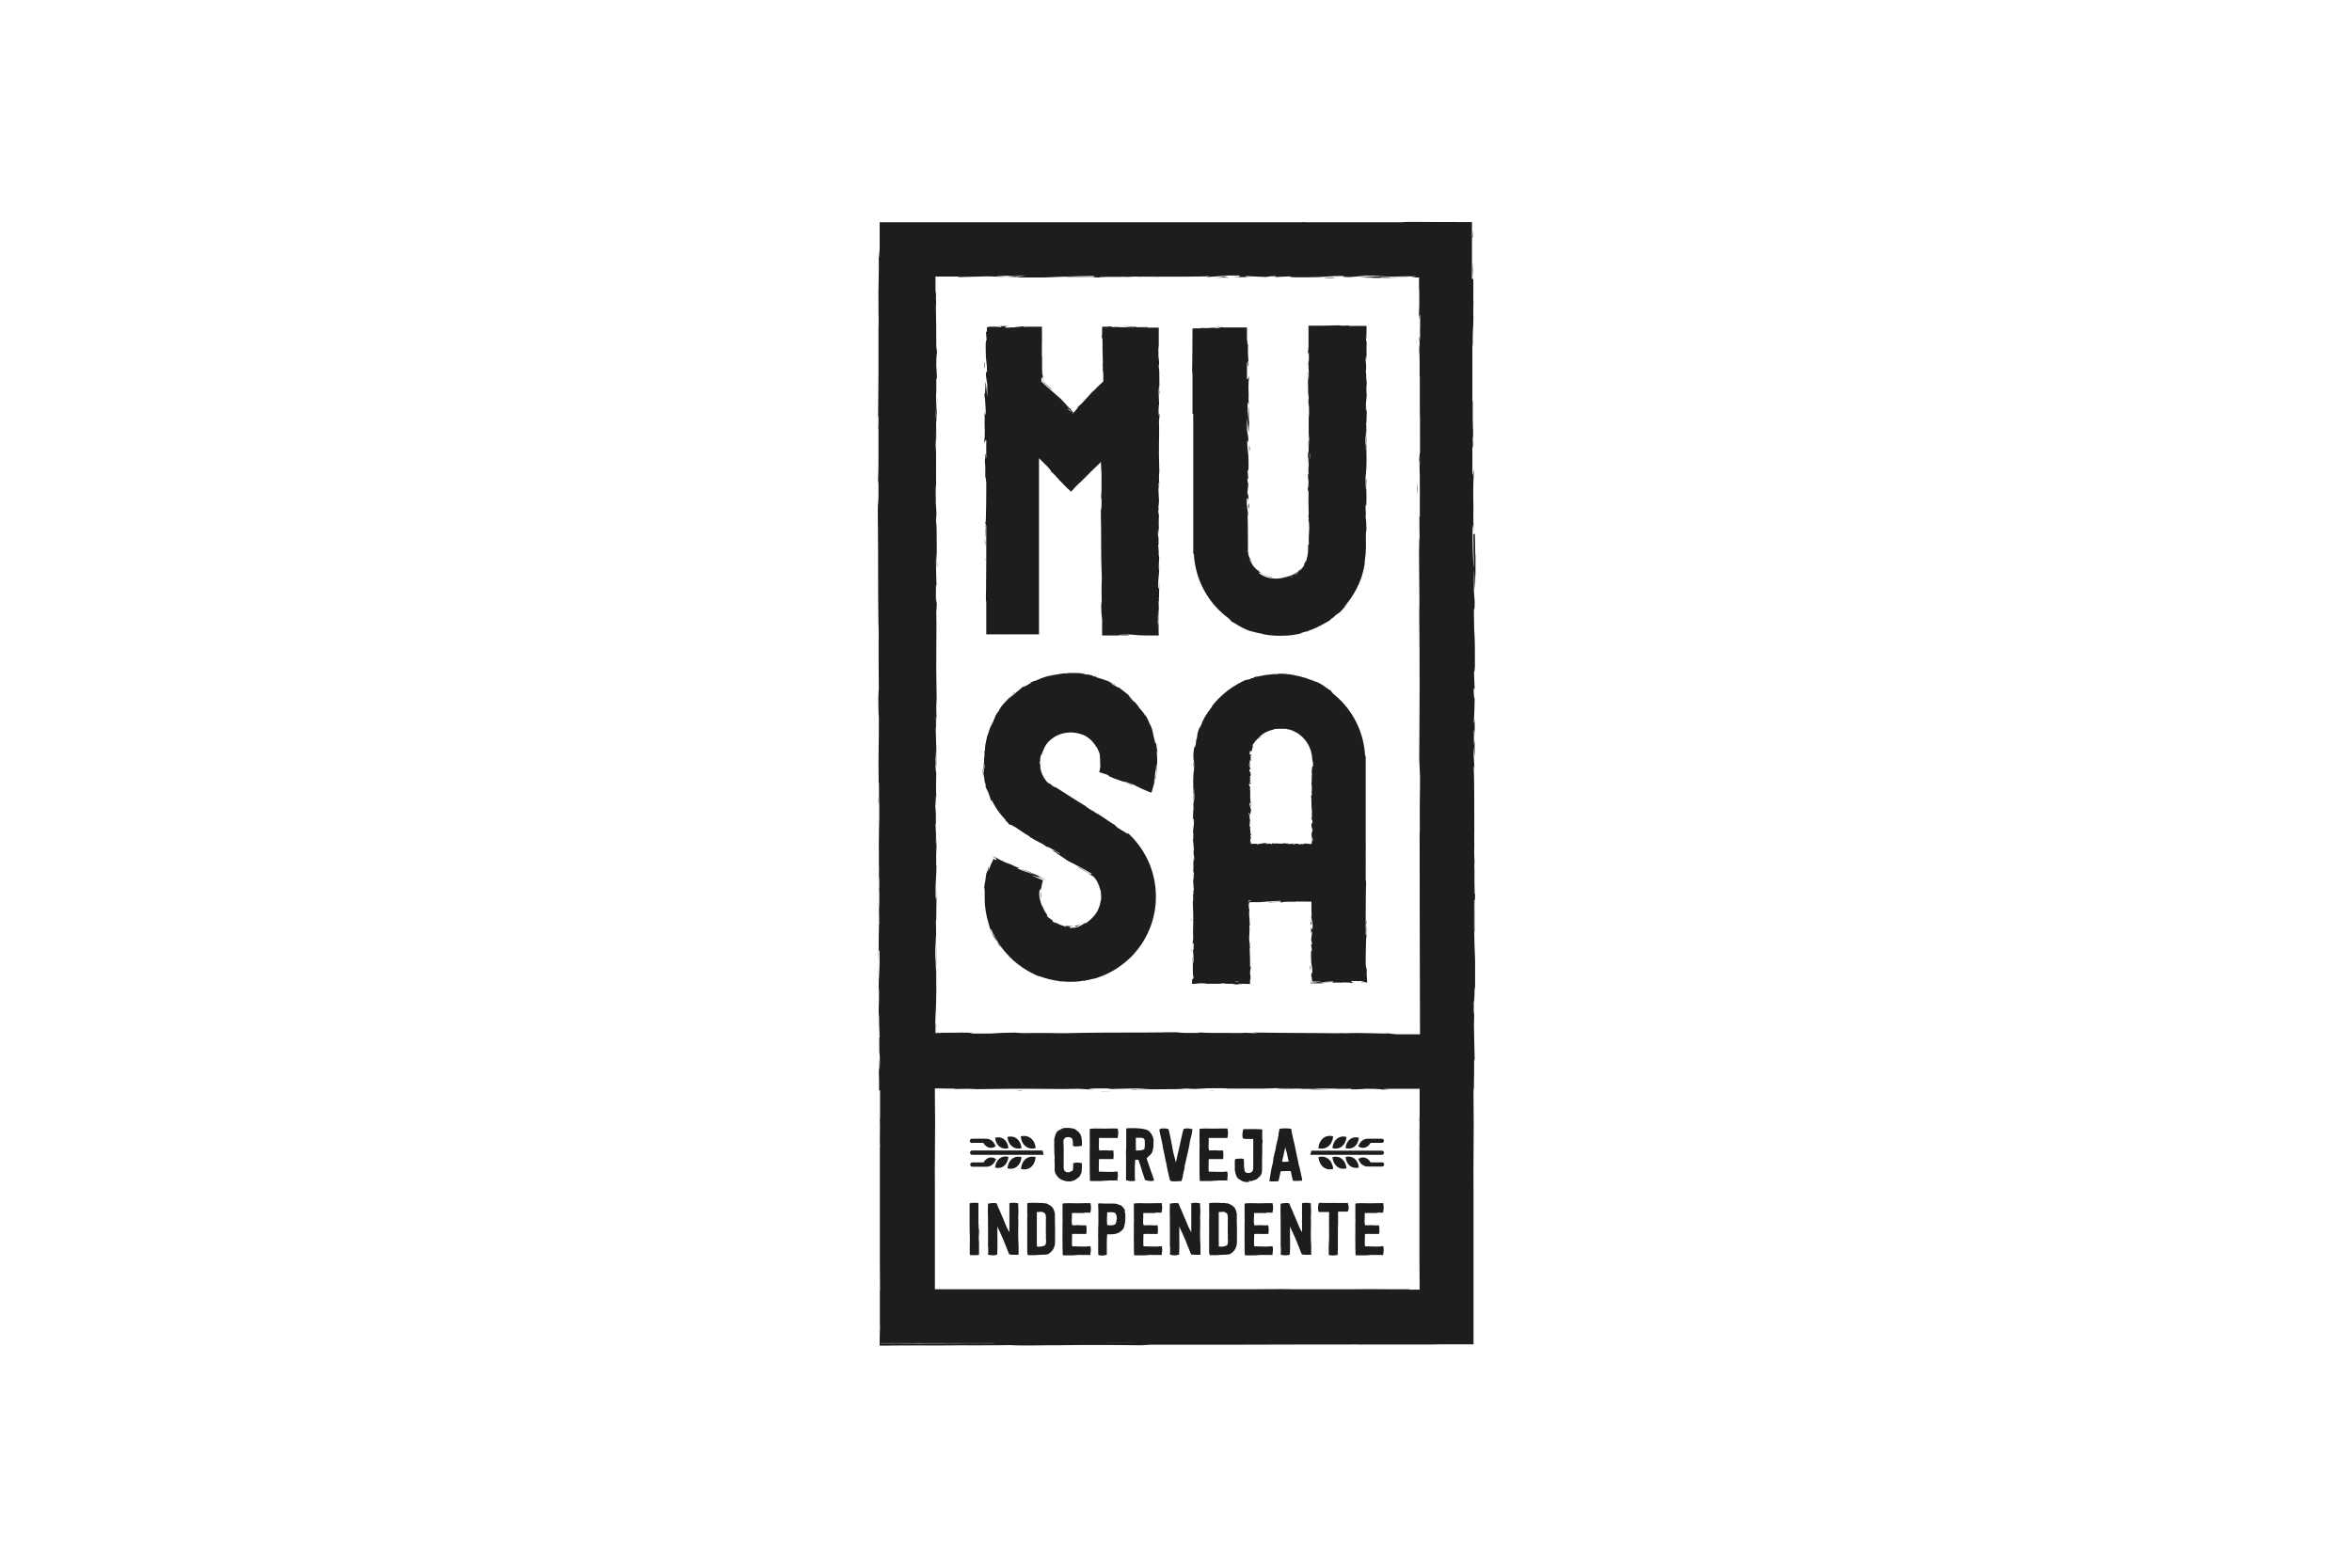 <?xml version="1.0" encoding="UTF-8"?><svg id="Layer_1" xmlns="http://www.w3.org/2000/svg" xmlns:xlink="http://www.w3.org/1999/xlink" viewBox="0 0 120 80"><defs><clipPath id="clippath"><rect x="3.2" y="-.49" width="113.6" height="80.99" style="fill:none; stroke-width:0px;"/></clipPath><clipPath id="clippath-1"><rect x="3.2" y="-.49" width="113.6" height="80.99" style="fill:none; stroke-width:0px;"/></clipPath></defs><g style="clip-path:url(#clippath);"><g style="clip-path:url(#clippath-1);"><path d="m66.82,21.26v-.12c0,.06,0,.09,0,.12" style="fill:#1d1d1b; stroke-width:0px;"/><path d="m66.82,22.14v.02s0-.06,0-.02" style="fill:#1d1d1b; stroke-width:0px;"/><path d="m66.39,29.04s.01,0,.03-.02c.02-.01.03-.04.05-.06.02-.02.04-.04.05-.06.01-.02.02-.03.02-.03-.01.02-.04.04-.06.07-.02.03-.05.06-.09.1" style="fill:#1d1d1b; stroke-width:0px;"/><path d="m67.24,16.66l.14-.02c-.22,0-.12,0-.14.02" style="fill:#1d1d1b; stroke-width:0px;"/><path d="m68.19,31.41s-.02.02-.03.02c0,0,.01,0,.03-.02" style="fill:#1d1d1b; stroke-width:0px;"/><path d="m63.65,16.97s0,0,0,0c0-.03,0-.03,0,0" style="fill:#1d1d1b; stroke-width:0px;"/><path d="m69.7,22.44s0,.02,0,.02c0,.11,0,.06,0-.02" style="fill:#1d1d1b; stroke-width:0px;"/><path d="m63.73,25.67s0,0,0-.01c0,0,0,.01,0,.02h0Z" style="fill:#1d1d1b; stroke-width:0px;"/><path d="m63.74,26.08c-.02-.17-.02-.27-.01-.41l-.05.14.07.27Z" style="fill:#1d1d1b; stroke-width:0px;"/><path d="m63.72,28.18c0,.06.02.1.03.13,0-.03-.02-.08-.03-.13" style="fill:#1d1d1b; stroke-width:0px;"/><polygon points="63.72 28.18 63.72 28.18 63.72 28.18 63.72 28.18" style="fill:#1d1d1b; stroke-width:0px;"/><path d="m60.88,21.13s0,0,0,0v.26s0,.03,0,.03c0,0-.01-.09-.01-.02,0,0,.01.05.01.11v.44s0,.01,0,.02c0,0,0,.01,0,.02v.36s0,.03,0,.05c0,.02,0,.05,0,.07v5.79h.03c.06,1.08.5,2.09,1.27,2.86.15.15.31.29.48.41.08.08.17.16.15.17.07.04.14.08.23.13.08.05.17.11.27.16.2.11.43.22.68.26.1.04-.09-.02-.04,0,.13.02.27.06.55.12h-.03c.39.07.68.08.98.07.3,0,.61-.03,1.05-.15h-.07c.09-.02.15-.04.19-.05.04-.01.08-.02.12-.03.1-.05-.03,0-.16.04-.13.04-.27.07-.18.03.13-.01.46-.11.76-.25.3-.14.57-.31.65-.35.24-.17-.08.04.16-.14l.07-.04s.01-.01.03-.03c.01-.01.02-.03.02-.03.15-.12.23-.18.24-.18-.03.03-.1.1-.14.13.05-.04.11-.09.17-.15.06-.05.12-.12.17-.18.06-.06.1-.12.14-.16s.07-.08.08-.1c0,0-.01.01-.03.03-.02.02-.04.05-.07.07-.02.03-.05.05-.07.07-.02.02-.03.03-.03.03.13-.15.27-.32.39-.5.12-.18.24-.38.33-.58.1-.2.18-.41.24-.62.06-.21.1-.41.13-.61l-.02.06c.04-.3.04-.42.06-.54,0-.06,0-.13.01-.22,0-.09,0-.2,0-.37v.02c0-.13-.01-.3,0-.48.01.16.02-.31.03-.09-.02-.64-.01-.32-.05-.74l.02-.1c-.01-.14-.02-.16-.02-.48.01.27.02-.21.04.09.03-.68-.03-1.01.02-1.32-.04-.31-.02.59-.03.41-.01.15-.03-.26-.03-.47,0-.22.05-.37.05-.91,0,.05,0,.06,0,.11.01-.2-.01-.4,0-.65-.02-.14,0-.33-.03-.37v.5c0-.28-.04-.55-.02-1.02,0,.04.01.18.02.27,0-.14,0-.26,0-.4.03.04,0,.61.03.91.01-.15-.02-.58.01-.42-.04-.22,0-.54-.03-.91l.02.02c0-.06-.01-.18-.01-.29l.02.19c-.02-.3.02-.58,0-.86,0,.6-.02.13-.04.39-.02-.73.05-.44.04-1.22,0,.13-.01.37-.02.21,0-.16.01-.37.02-.46,0-.55-.02.08-.03-.15.02-.19,0-.27-.02-.51h.02c.01-.63-.04-.17-.02-.73l.03.24v-.29s.02.06.02.06c-.02-.32-.01-.42,0-.73-.01.07-.04-.04-.04-.32,0-.09.01-.07.01-.07,0,0,0,0,0-.04v-.21s0,.03,0,.05v.03s0,.02,0,.02c0,.02,0,.05,0,.08,0,.06,0,.12,0,.21,0,.02.01.09.02.11,0-.08,0-.19,0-.29,0-.14,0-.28,0-.39-.06,0-.11,0-.15,0,.05,0,.1,0,.14,0,0,.05,0,.09,0,.12v-.11s-.21,0-.21,0h-.08s-.06,0-.06,0h-.25c-.09,0-.02,0,.05,0-.12,0-.2.01-.37.01.04-.02.03-.03.27-.04l-.54.02s-.28-.02-.21-.02c-.3,0-.74.03-1.14.02-.02,0-.06,0-.15,0-.09,0-.17,0-.26,0,0,.19,0,.38,0,.58,0,.16,0,.33,0,.52l-.03.25c0,.35.04-.34.05.24,0,.41-.02.15-.03.3.01.2.04.56.02.94,0-.12,0-.22,0-.34l-.02.29c-.03-.35-.02-.6-.04-.33.05.04,0,1.12.06,1.16v.19c-.01-.05-.01-.06-.01-.12-.03.37.04.27.03.75,0,.17-.01.28-.02.17v.37c.01.09,0,.09,0,.02v.52s0,0,0,0c0,.08.02.26.03.35,0,.14,0-.07-.01-.04v.31c0,.13-.02-.13-.01-.35-.06.29.01.26-.02.89v-.29c-.04.19-.03.42-.05.75.01-.08.05-.67.06-.33,0,.1,0,.22,0,.4-.02,0-.02.18-.01.4l-.03-.02c0,.24.02.22.03.36,0,.27-.02.32-.04.39,0,.43.03-.3.04.21-.01.36,0,.61.01,1.04,0,.25-.02-.04-.02.05l.02.22c0,.05,0,.04-.01.03,0,.19.03.02.03.31.03.08-.04.6-.01.96h-.01s0-.02-.01,0c0,.01,0,.02,0,.03h-.02c0,.23,0,.32-.01.41-.01.09-.02.17-.07.35,0,0,0,.02-.02.05-.01.03-.04.06-.06.1-.02.04-.05.07-.06.1-.02.03-.03.04-.03.04.07-.1.07-.08.04,0-.02.04-.05.09-.09.14-.02.03-.04.05-.06.08-.02.03-.04.06-.07.08.01,0,.03-.02.04-.03-.03.03-.05.05-.08.07.01-.01.03-.03.04-.04-.01,0-.03.02-.04.03-.01.02-.03.03-.04.05,0,0,0,0,0,0-.06.05-.12.09-.19.13,0,0,0,0,0,0,0-.01.05-.04.09-.08.05-.03.1-.06.14-.09.02-.02.04-.04.05-.06.02-.02.03-.04.04-.06.02-.03.03-.05.01-.05-.02.02-.05.07-.1.11.02-.02.03-.04.02-.03-.01,0-.04.04-.09.1,0,0-.02,0-.05.02-.02,0-.05.02-.05.02v.02s-.02,0-.03.01c-.01,0-.03.02-.06.03-.02.01-.05.03-.08.04-.03.01-.06.03-.1.04-.03.02-.07.02-.1.03-.03,0-.06.02-.09.03-.05.01-.09.02-.09.02-.19.06-.39.08-.62.06-.22-.02-.49-.1-.75-.31.15.09.05,0,.07-.02.12.13.44.27.77.31-.17-.03-.13-.03-.09-.03,0,0-.04,0-.09-.02-.03,0-.06-.01-.09-.02-.03-.01-.07-.02-.11-.03-.04,0-.07-.03-.1-.04-.03-.01-.06-.03-.09-.04-.05-.03-.08-.04-.08-.04.01,0-.01-.02-.06-.06-.02-.02-.05-.04-.07-.06-.03-.02-.05-.05-.08-.08.02.03,0,.02-.03,0-.03-.03-.08-.07-.13-.13-.02-.03-.05-.06-.08-.1-.02-.04-.05-.07-.07-.11-.02-.04-.04-.08-.06-.11-.02-.03-.03-.07-.04-.1,0,0,.01,0,.04.04.01.02.03.05.05.09.01.02.02.05.04.07.02.03.03.05.05.09-.02-.04-.04-.07-.05-.1-.01-.03-.03-.06-.04-.09-.03-.05-.05-.1-.08-.15-.03-.05-.04-.1-.06-.15-.01-.03-.01-.06-.02-.09,0-.03-.01-.07-.01-.11,0,0,0,0,0,.01,0-.02,0-.05,0-.07,0-.03,0-.05,0-.08,0,0,0-.01,0-.02,0-.03,0-.07,0-.09,0-.03,0-.06,0-.08,0-.04,0-.05,0-.02v.08c0-.51,0-1.54-.03-1.62,0,0,.04.07.05.1l-.08-.62v-.28s.07-.09.08.2c0-.12,0-.27,0-.52,0,.08-.04.2-.05.09.03-.31.02-.21.05-.59,0,.12-.05-.01-.05-.21,0,.03.05-.02.05.05l-.04-.46c.01.08.04,0,.05-.11,0,.05,0-.42,0-.55v.21c0-.55-.07-.54-.07-1.08,0,.07.06.16.06-.11-.01-.07-.04-.22-.07-.43v-.61c.03.26.06.56.08.76.01-.2.02-.06.01-.36.01-.11.02.17.02.26v-.71s-.02-.55-.04-.52l.03.78s-.08-.45-.07-.95c.01-.13.05.1.06.09,0-.07-.02-.48-.01-.53v.21c.02-.28-.02-.46,0-.8,0-.12.03-.35.02-.37-.02.11-.06.17-.1.17v-.4.02s.01-.08.01-.08h-.01s0-.4,0-.4c.02-.04.05.31.07.17,0,0-.02-.11-.02-.16,0-.12.02.05.02-.22-.03-.04,0-.54-.02-.13,0-.26,0-.28,0-.58-.01.06-.03-.08-.05-.26v-.34s0-.01,0-.02c0-.09,0-.17,0-.24-.41,0-.67,0-1.09,0-.05,0-.29-.01-.18-.02-.07,0-.14.02-.29.02-.3-.02.34,0,.12-.03-.02.02-.4.03-.62.04.07.02.51,0,.72-.02,0,.01-.05.02-.13.04l-1.31.02v.29c-.01.36,0,1.27-.02,1.8,0,.08.01.19.02.22v2.04Zm5.94,2.32c0-.08-.02-.25,0-.31.02.09.01.17,0,.31m.01,4.38s0,.02,0,0h0Zm-.92,1.6s.09-.03.13-.06c-.03.02-.07.04-.11.06-.04.02-.08.04-.13.05.03-.01.06-.03.1-.05" style="fill:#1d1d1b; stroke-width:0px;"/><path d="m66.39,29.06s.02-.02.03-.02c.02-.03.02-.03-.03.02" style="fill:#1d1d1b; stroke-width:0px;"/><path d="m67.21,16.66h.01s.01,0,.01,0h-.03Z" style="fill:#1d1d1b; stroke-width:0px;"/><path d="m63.72,18.66s0-.03.01-.15c0,.08,0,.12-.01.15" style="fill:#1d1d1b; stroke-width:0px;"/><polygon points="60.87 20.24 60.88 20.16 60.88 19.96 60.87 20.24" style="fill:#1d1d1b; stroke-width:0px;"/><path d="m60.86,17.06h-.03s0,.13,0,.13c0-.08,0-.09.02-.13" style="fill:#1d1d1b; stroke-width:0px;"/><path d="m61.39,16.71s-.33.02-.06.02c.03,0,.44-.03.06-.02" style="fill:#1d1d1b; stroke-width:0px;"/><path d="m63.73,22.75c.01.22,0,.33.03.23,0-.36-.03-.08-.01-.41,0-.08,0,.26-.02.18" style="fill:#1d1d1b; stroke-width:0px;"/><path d="m63.73,22.75s0-.07,0-.11c0,.06,0,.09,0,.11" style="fill:#1d1d1b; stroke-width:0px;"/><path d="m66.77,24.09v.02s.01-.09.02-.2l-.02.18Z" style="fill:#1d1d1b; stroke-width:0px;"/><polygon points="66.79 20.97 66.79 21.03 66.82 20.93 66.79 20.97" style="fill:#1d1d1b; stroke-width:0px;"/><path d="m66.77,18.36c0,.11,0,.23,0,.34,0-.23.03-.37,0-.34" style="fill:#1d1d1b; stroke-width:0px;"/><path d="m63.85,43.13h0s.01,0,0,0" style="fill:#1d1d1b; stroke-width:0px;"/><path d="m65.25,43.11l.03-.02c-.05,0-.03,0-.03.02" style="fill:#1d1d1b; stroke-width:0px;"/><path d="m66.89,42.93s0,0,0,0c0-.03,0-.02,0,0" style="fill:#1d1d1b; stroke-width:0px;"/><polygon points="63.74 40.14 63.74 40.14 63.74 40.14 63.74 40.14" style="fill:#1d1d1b; stroke-width:0px;"/><path d="m63.75,40.24s-.02-.07-.01-.1l-.05.03.07.07Z" style="fill:#1d1d1b; stroke-width:0px;"/><polygon points="63.74 39.03 63.74 39.02 63.71 39.04 63.71 39.04 63.71 39.05 63.7 39.05 63.71 39.06 63.74 39.03" style="fill:#1d1d1b; stroke-width:0px;"/><polyline points="63.66 39.09 63.66 39.1 63.67 39.1 63.66 39.09" style="fill:#1d1d1b; stroke-width:0px;"/><path d="m63.73,39.26c.01-.05.02-.01.01-.09.01-.03.02.04.02.06v-.14s.01,0,.01,0v-.02s0-.01,0-.01c0,0,0,0,0,0v-.04s-.02-.07-.03-.07v.07s0,.01,0,.01v.06s-.02,0-.02,0c0,0,0-.02-.01-.03l-.04.04h0s0,0,0,0h-.01s.01.01.02,0c.02.05.05.11.06.15m.02-.16v.03s-.01,0-.02-.02h.02Z" style="fill:#1d1d1b; stroke-width:0px;"/><path d="m63.72,41.67s0,0-.01,0c0,0,0,0,.01,0" style="fill:#1d1d1b; stroke-width:0px;"/><polygon points="65.24 43.11 65.24 43.11 65.25 43.11 65.24 43.11" style="fill:#1d1d1b; stroke-width:0px;"/><path d="m63.83,38.43s-.01.03-.02.03c0,0,.01,0,.02-.03" style="fill:#1d1d1b; stroke-width:0px;"/><path d="m64.51,37.5s-.02,0-.04,0v.02s.04-.03.04-.03Z" style="fill:#1d1d1b; stroke-width:0px;"/><path d="m64.34,37.62s-.07.08,0,.02c0,0,.06-.06,0-.02" style="fill:#1d1d1b; stroke-width:0px;"/><path d="m63.75,39.38s-.01.07-.02.04c.01.05,0,.08.03.06,0-.09-.03-.02-.01-.1" style="fill:#1d1d1b; stroke-width:0px;"/><path d="m63.8,42.93h0s0,.02,0,.04v-.04Z" style="fill:#1d1d1b; stroke-width:0px;"/><polygon points="64.13 43.1 64.12 43.1 64.15 43.12 64.13 43.1" style="fill:#1d1d1b; stroke-width:0px;"/><path d="m64.78,43.07s-.06,0-.08,0c.06,0,.09.03.08,0" style="fill:#1d1d1b; stroke-width:0px;"/><path d="m61.49,50.19h-.09s.07,0,.09,0" style="fill:#1d1d1b; stroke-width:0px;"/><path d="m62.17,50.19h.02s-.04,0-.02,0" style="fill:#1d1d1b; stroke-width:0px;"/><path d="m63.72,46.32s0-.1.01-.18v.18Z" style="fill:#1d1d1b; stroke-width:0px;"/><path d="m60.81,46.97l-.02-.11c0,.17,0,.1.02.11" style="fill:#1d1d1b; stroke-width:0px;"/><path d="m63.69,34.67s.02,0,.03,0c0,0-.01,0-.03,0" style="fill:#1d1d1b; stroke-width:0px;"/><path d="m69.68,49s0,0,0,0c0-.03,0-.02,0,0" style="fill:#1d1d1b; stroke-width:0px;"/><path d="m60.87,40.76s0-.01,0-.02c0-.09,0-.05,0,.02" style="fill:#1d1d1b; stroke-width:0px;"/><path d="m66.87,47.24s0,0,0,.01c0,0,0,0,0-.01h0Z" style="fill:#1d1d1b; stroke-width:0px;"/><path d="m66.85,46.92c.02.13.02.21.01.31l.05-.1-.07-.21Z" style="fill:#1d1d1b; stroke-width:0px;"/><path d="m60.82,50c0,.06,0,.12,0,.12,0-.07,0-.08,0-.15,0,.1,0,.18,0,.24.12,0,.19-.01.28-.02.06,0,.13-.02.28-.01.13,0,.22.01.13.02h.28c.07-.01.07,0,.02,0h.4s0,0,0,0c.06,0,.2-.02.27-.03.11,0-.06,0-.03.01h.24c.1,0-.1.01-.27.01.22.05.2-.01.68.02h-.23c.15.04.32.03.58.05-.06-.01-.51-.05-.25-.06.07,0,.17,0,.31,0-.01.01.11.02.27.01,0-.07,0-.15,0-.23,0,0,0,0,.01.01,0,0,.01.01.01.01,0-.02,0-.04,0-.05,0-.01,0-.02,0-.03,0-.02,0-.03,0-.05,0-.03,0-.05,0-.06,0-.03-.01-.06-.02-.11,0-.21.02-.25.04-.3,0-.33-.03.23-.04-.16,0-.27,0-.47-.02-.8,0-.19.02.03.02-.04l-.02-.17s0-.03.01-.02c0-.14-.03-.01-.03-.24-.03-.06.04-.46,0-.74,0-.07.02.03.03.01-.02-.38-.02-.33-.04-.64l.02-.27c-.02.2-.04-.06-.06-.27,0,0,0,.02,0,.03v-.08.05s0-.02,0-.04v-.06s0,0,0,0h.17s-.05.02-.09.03c-.02,0-.05,0-.07,0,0,.01,0,.03,0,.04,0,.05.02.08.02.11,0,.03.02.04.02.04,0-.01,0-.03,0-.05,0-.01,0-.03,0-.05,0,.02,0,.03.01.02,0,0,0-.03,0-.07h0s.04.01.06.02c0,0,0-.01,0-.01,0,0,.02,0,.04,0,.04,0,.1,0,.16,0h.23c.33-.02.62-.06,1.14-.07-.13.02-.03.03-.03.06-.14-.03-.41.01-.68,0,.14,0,.11.01.07.02l.48-.02s.1.02.23.02c-.1-.04.36-.03.56-.04.01.01-.03.03-.27.02.26.03.34-.05.6-.02-.06,0-.09,0-.11,0,.14-.01.47,0,.39,0h-.06c.1,0,.22,0,.35,0,0,.07,0,.14,0,.21,0,.09,0,.18,0,.26,0,.15.01.27.03.29,0,0-.04-.05-.05-.07l.08.48v.22s-.07.07-.08-.15c0,.09,0,.21,0,.4,0-.06.04-.16.05-.07-.03.24-.02.16-.05.46,0-.09.05.01.05.16,0-.02-.05.01-.05-.04l.05.37c0-.09-.04-.02-.05.07,0-.04,0,.32,0,.42v-.16c0,.42.07.42.07.83,0-.05-.06-.12-.06.09,0,.03.02.07.03.12,0,.01,0,.03,0,.04,0,.02,0,.04.01.05,0,.03.01.07.02.1,0,0,0,0,0,0h.47s-.01,0-.02,0c-.16.02-.3.05-.52.06,0-.07,0-.11-.01-.15,0,.12,0,.14-.01.18.02,0,.03,0,.07,0,.04,0,.09,0,.19,0,.02,0,.02,0,.02,0,0,0,0,0-.02,0,0,0-.01,0-.03,0-.07,0-.18,0-.25,0,0-.02,0-.03,0-.05v.05s.63,0,.63,0c-.02-.03.42-.03.4-.05l-.6.03s.34-.08.73-.07c.1.01-.07.05-.07.06.05,0,.37-.02.4-.01h-.16c.22.02.35-.02.61,0,.09,0,.27.04.28.02-.09-.02-.13-.06-.13-.1h.31-.01s.06.01.06.01h0s.31-.01.31-.01c.02,0-.02.02-.07.03-.06.01-.12.03-.06.04,0,0,.02,0,.05-.01.03,0,.07,0,.09,0,.1,0,.02.02.13.02,0-.02,0-.06,0-.12,0-.02-.01-.06-.01-.11,0-.04,0-.08,0-.11,0-.06,0-.08-.01.08,0-.2,0-.21,0-.45-.01.05-.03-.06-.05-.2v-.26s0,0,0-.01c0-.41.01-.63.02-1.01,0-.04.01-.22.03-.14,0-.06-.01-.11-.01-.22.02-.23,0,.26.03.09-.02-.01-.02-.31-.03-.47-.02.05,0,.39,0,.56-.01,0-.02-.04-.04-.1v-1.23c.01-.28,0-.98.02-1.38,0-.06-.01-.14-.02-.17v-1.57s0,0,0,0v-.2s0-.02,0-.02c0,0,.01.07.01.01,0,0-.01-.04-.01-.08v-.34s0-.01,0-.02c0,0,0,0,0-.01v-.27s0-.02,0-.04c0-.02,0-.04,0-.06v-3.71h-.03c-.06-1.08-.5-2.09-1.27-2.86-.12-.12-.24-.22-.36-.32-.06-.07-.12-.14-.1-.14-.05-.03-.11-.07-.17-.11-.06-.04-.13-.09-.2-.14-.14-.1-.31-.2-.5-.25-.07-.04.07.02.03,0-.05-.01-.1-.03-.16-.05-.06-.02-.14-.05-.25-.09h.02c-.29-.09-.51-.14-.73-.18-.23-.04-.47-.07-.81-.06l.05.02c-.15,0-.18,0-.25,0-.08.02.02.01.13,0,.11,0,.21,0,.14.01-.1-.02-.36,0-.61.03-.25.04-.49.1-.56.1-.22.07.07,0-.15.07h-.06s-.05.04-.05.04c-.14.05-.22.06-.23.06.03-.01.1-.04.13-.06-.09.03-.22.08-.33.14-.11.06-.2.11-.23.12,0,0,.01,0,.03-.02.02,0,.04-.02.07-.03l.1-.05c-.28.14-.58.33-.84.55-.27.22-.5.47-.68.71l.04-.03c-.07.09-.12.16-.15.21-.04.05-.07.09-.09.13-.06.08-.12.16-.23.39v-.02s-.04.1-.06.16c-.02.06-.05.12-.08.18.02-.06,0,0-.03.04-.02.05-.05.09-.02.01-.02.06-.04.11-.05.15-.01.04-.02.07-.03.1-.01.05-.02.07-.02.09,0,.04,0,.06-.03.22l-.03.07c-.01.11,0,.12-.05.37.02-.21-.05.16-.03-.08-.06.26-.07.46-.06.62,0,.16,0,.28-.02.4.04.24.02-.45.03-.32.01-.11.03.2.03.36,0,.17-.05.28-.05.7,0-.04,0-.04,0-.09-.01.16.01.31,0,.5.03.11,0,.25.03.28v-.38c0,.22.04.42.02.78,0-.03-.01-.14-.02-.21,0,.11,0,.2,0,.31-.03-.03,0-.47-.03-.7-.01.11.02.44-.01.32.04.17,0,.41.03.7l-.02-.02s.01.14.01.22l-.02-.15c.02.23-.02.44,0,.66,0-.46.02-.1.04-.3.03.56-.05.34-.04.94,0-.1.01-.28.02-.16,0,.12-.01.28-.02.36,0,.42.02-.06.03.11-.02.14,0,.21.02.39h-.02c-.01.48.04.13.03.56l-.03-.18v.23s-.02-.05-.02-.05c.02.25.01.32,0,.56.01-.06.04.03.04.24-.01.15-.02-.08-.02.22-.01-.07-.03-.14,0-.27,0-.01-.01-.07-.02-.08-.01.16,0,.39,0,.5,0-.04,0-.09,0-.12l.03.44c0,.07-.01.01-.02-.04,0,.09.01.15.01.28-.02-.03-.03-.03-.04-.21l.02.42s-.02.21-.02.16c0,.23.03.57.02.87,0,.02,0,.05,0,.11,0,.29-.02.54,0,.89l-.03.19c0,.27.04-.26.05.18,0,.32-.02.12-.03.23.01.16.04.43.02.72,0-.1,0-.17,0-.26l-.02.22c-.03-.27-.02-.46-.04-.25.06.03,0,.86.06.89,0,0,0,.02,0,.09m3.02-4.01c.06,0,.13,0,.2,0-.05,0-.12,0-.2,0m-.19-4.37s0,0,0,.01c0,0,0,0,0-.01,0,0,0-.01,0-.02v-.06s.02.01.03.03l-.02.04s.03.05.05.05c0,0,0-.02,0-.04,0,0,0,.01.01,0,0,0,0-.02,0-.03l.03-.03h-.01s.02-.15.02-.15c-.03-.11-.07-.2-.08-.37.02.04.03,0,.06.01-.03.05.01.13,0,.22,0-.05.01-.04.02-.02l-.02-.15s.02-.03.02-.07c-.04.03-.03-.12-.04-.18.01,0,.03.01.02.09.03-.08-.05-.11-.02-.19,0,.02,0,.03,0,.04-.01-.04,0-.15,0-.13v.02c0-.12,0-.38-.03-.4,0,0,.04.02.05.02l-.08-.15v-.07s.07-.02.08.05c0-.03,0-.07,0-.13,0,.02-.04.05-.05.02.03-.08.02-.05.05-.15,0,.03-.05,0-.05-.05,0,0,.05,0,.05.01l-.05-.12s.04,0,.05-.02c0,.01,0-.1,0-.14v.05c0-.13-.07-.13-.07-.27,0,.02.06.04.06-.03-.01-.02-.04-.06-.07-.11v-.11h0v-.04s0,.01,0,.02l.04-.04s0,0,0,0h0s0,0,0,0v-.02s-.01-.07-.01-.11c.01-.03.05.03.06.02,0-.02-.02-.12,0-.13,0,0,0,.01,0,.03,0,.01,0,.03,0,.03.01-.07-.03-.11,0-.19,0-.03.05-.07.03-.08-.02.02-.07.03-.1.02,0-.03.01-.06.02-.1h0s0-.01,0-.01h-.01s.02-.07.03-.1c.02,0,.03.09.06.06,0,0,0-.03,0-.04.01-.03.02.02.03-.04-.02-.02.05-.12-.01-.04.02-.06.03-.06.06-.13-.02,0-.02-.03-.02-.08.01-.02.02-.05.04-.07,0,0,0,0,0,0,.07-.11.12-.16.2-.25.01,0,.06-.04.05-.01,0-.02.01-.03.04-.06.04-.02.02,0,0,.02-.01.02-.03.04,0,.03-.01-.02.05-.08.09-.12-.03,0-.1.07-.12.12,0,0,0-.03,0-.05.09-.09.2-.17.31-.24.03-.02.09-.05.15-.07.04-.02.09-.04.13-.05.04-.02.09-.03.12-.03.02,0,.04-.02.05-.03.07-.02.15-.03.23-.03h.05s-.02,0-.02,0h-.01s.08,0,.12,0c.04,0,.09,0,.13,0,0,0,0,0,0,0,0,0,.02,0,.04,0,.01,0,.02,0,.03,0,0,0,0,0,0,0,0,0-.02,0,0,.01,0,0,.01,0,.03-.01.03,0,.07,0,.1.02,0,0,0,0,0,0,0,0,0,0,0,0,.03,0,.06.01.09.02,0,0,0,0,.01,0,0,0,.01,0,.02,0,.65.19,1.13.78,1.16,1.5l.04.2v.16s-.03.06-.05.05c.03.07-.05.2,0,.32,0,.03-.01-.02-.02,0,.02.03.02.07.01.14h0c0,.19-.01.27-.02.49l.02-.02s0,.06-.01.08c.03.05,0-.13.03-.08-.04.06,0,.33-.04.37,0,.07.02-.02.02.05v.02s0,.02,0,.02c0,.05-.02.07-.03.07,0-.01,0-.03,0-.04-.01.06,0,.17,0,.19v-.07c.02.2,0,.44.03.63h0c.02.13,0,.1,0,.26h0s.01.07.01.11c-.01-.04-.02.08-.03.02.02.16.01.08.05.18v.02s0,.04,0,.12c-.01-.07-.02.05-.04-.02-.03.17.03.25-.01.33.04.08.02-.14.03-.1.01-.04.03.06.03.12,0,.05-.05.09-.05.23,0-.01,0-.01,0-.03-.01.05.01.1,0,.16.03.03,0,.08.03.09v-.12c0,.07.04.14.02.25,0,0-.01-.04-.02-.07,0,.03,0,.06,0,.1-.03,0,0-.15-.03-.22-.01.04.02.14-.01.1.02.03.02.06.02.1,0,.02,0,.04,0,.06,0,0,0,.02.01.04h-.02s.01.02.01.03c0,0-.03-.04-.03-.04,0,.01,0,.02,0,.03-.02,0-.04-.02-.05-.01.02,0,.03,0,.03.01,0,0,0,.02.02.02-.04.01-.06,0-.09-.01-.03-.01-.06-.03-.16-.03.03,0,.1.01.06.02-.04,0-.09-.01-.11-.02-.14,0,.02.02-.04.03-.05-.02-.07,0-.13.02v-.02c-.15-.01-.04.04-.18.03l.06-.03h-.07s.01-.02.01-.02c-.08.02-.1.01-.18,0,.02.01-.01.04-.08.04-.05-.01.03-.02-.07-.02.02-.01.05-.03.09,0,0,0,.02-.01.03-.02-.05-.01-.13,0-.16,0,.01,0,.03,0,.04,0l-.14.03s0-.01.01-.02c-.03,0-.05.01-.09.01.01-.02,0-.03.07-.04l-.13.02s-.07-.02-.05-.02c-.07,0-.18.03-.28.02,0,0-.02,0-.04,0-.09,0-.17-.02-.28,0l-.06-.03c-.09,0,.08.04-.06.05-.1,0-.04-.02-.07-.03-.05.01-.14.04-.23.02.03,0,.05,0,.08,0l-.07-.02c.09-.03.15-.02.08-.04-.01.05-.28,0-.29.06h-.05s.02-.01.03-.01c-.09-.03-.07.04-.18.03-.04,0-.07-.01-.04-.02h-.09s-.02,0,0,0h-.14s0,0,0,0c0,0-.01,0-.02,0h-.01s0,0,0,0c0,0-.02,0-.03.01-.02,0,.01,0,0-.01,0,0-.05.01-.05.01,0-.01.04-.03.06-.03,0-.04-.01-.02-.04-.01,0,0,0-.02,0-.04,0,0,0,.02,0,.02.02-.02.02-.02.02-.03,0,0,0,0,0,0,0-.02,0-.04,0-.06,0,0,0,.02-.01.03,0,0,0,.02,0,.02,0,0,0,0,0,0-.01,0-.03.02-.03,0,0,0,0-.04,0-.09.02,0,.01-.04.01-.1h.03c0-.06-.02-.05-.03-.09,0-.07.02-.08.04-.1,0-.11-.03.07-.04-.05,0-.09,0-.15-.02-.26,0-.06.02.01.02-.01l-.02-.05s0,0,.01,0c0-.05-.03,0-.03-.08-.03-.02.04-.15,0-.24,0-.02.02.01.03,0-.02-.12-.02-.11-.04-.21l.02-.09c-.02.06-.04-.02-.06-.09,0,0,0,0,0,0v-.02Zm.09,1.45s.02.02,0,.03c-.02,0-.01-.01,0-.03m-.57,7.11c-.06,0-.19.02-.24,0,.07-.02.13-.01.24,0" style="fill:#1d1d1b; stroke-width:0px;"/><path d="m63.72,46.13s0,.02-.01.03c0,.03,0,.03.01-.03" style="fill:#1d1d1b; stroke-width:0px;"/><path d="m60.81,46.99h0s0-.02,0-.02v.02Z" style="fill:#1d1d1b; stroke-width:0px;"/><path d="m69.54,50.18s.05,0,.09,0c-.05,0-.08,0-.11,0-.02,0-.03,0-.04,0,0,0,0,0,.02,0,.01,0,.02,0,.04,0" style="fill:#1d1d1b; stroke-width:0px;"/><polygon points="69.69 44.03 69.68 44.09 69.68 44.24 69.69 44.03" style="fill:#1d1d1b; stroke-width:0px;"/><path d="m69.7,46.47h.03s0-.1,0-.1c0,.06,0,.07-.02.1" style="fill:#1d1d1b; stroke-width:0px;"/><path d="m69.74,47.09s-.01-.26-.02-.04c0,.02.02.34.02.04" style="fill:#1d1d1b; stroke-width:0px;"/><path d="m66.87,49.48c-.01-.17,0-.25-.03-.18,0,.27.03.07.01.31,0,.06.01-.2.02-.14" style="fill:#1d1d1b; stroke-width:0px;"/><path d="m66.87,49.48s0,.05,0,.08c0-.05,0-.07,0-.08" style="fill:#1d1d1b; stroke-width:0px;"/><path d="m63.79,50.23c-.05,0-.12,0-.24,0h.25s0,0,0,0v-.03s0,.02-.01.04" style="fill:#1d1d1b; stroke-width:0px;"/><polygon points="61.27 50.22 61.31 50.22 61.23 50.2 61.27 50.22" style="fill:#1d1d1b; stroke-width:0px;"/><path d="m60.77,48.43c0,.08,0,.18,0,.26,0-.18.03-.28,0-.26" style="fill:#1d1d1b; stroke-width:0px;"/><path d="m59.08,17.7v.13c0-.06,0-.1,0-.13" style="fill:#1d1d1b; stroke-width:0px;"/><path d="m59.02,16.7h-.04c.07,0,.11,0,.04,0" style="fill:#1d1d1b; stroke-width:0px;"/><path d="m54.69,20.99s.01,0,.02-.01c.01,0,.02-.02.03-.03.05-.04.09-.08.09-.08-.04.03-.09.08-.16.14,0,0,0,0,.02-.01" style="fill:#1d1d1b; stroke-width:0px;"/><path d="m59.09,22.87l.02.15c0-.24,0-.13-.02-.15" style="fill:#1d1d1b; stroke-width:0px;"/><path d="m56.17,25.8s0-.03,0-.04c0,0,0,.01,0,.04" style="fill:#1d1d1b; stroke-width:0px;"/><path d="m50.31,25s0,0,0-.01c0,.04,0,.03,0,.01" style="fill:#1d1d1b; stroke-width:0px;"/><path d="m59.03,31.56s0,.02,0,.03c0,.12,0,.07,0-.03" style="fill:#1d1d1b; stroke-width:0px;"/><path d="m51.47,16.71s0,0-.01,0c0,0,.01,0,.02,0h0Z" style="fill:#1d1d1b; stroke-width:0px;"/><path d="m51.91,16.7c-.19.02-.29.02-.44.01l.15.05.29-.07Z" style="fill:#1d1d1b; stroke-width:0px;"/><path d="m50.22,20.1s.08.48.07,1.03c-.01.14-.05-.1-.06-.09,0,.07.02.52.01.57v-.23c-.02.3.02.49,0,.86,0,.13-.04.37-.02.4.02-.12.06-.18.1-.19v.43-.02s-.01.08-.01.08h.01s0,.43,0,.43c-.02.04-.05-.33-.07-.18,0,0,.02.12.02.17,0,.13-.02-.05-.02.23.03.05,0,.58.02.14,0,.28,0,.3,0,.63.01-.07.03.08.05.27v.36s0,.01,0,.02c0,.57-.01.88-.02,1.42,0,.05-.01.31-.03.2,0,.08.01.15.01.31-.02.32,0-.37-.03-.12.02.02.02.43.03.66.02-.07,0-.54,0-.78.01,0,.02.05.04.14v1.72c-.01.39,0,1.37-.02,1.94,0,.08.01.2.02.23v1.64h.56s0,0,0,0h.28s.03,0,.03,0c-.01,0-.1.01-.02.01,0,0,.05-.01.11-.01h.47s.01,0,.02,0c0,0,.01,0,.02,0h.38s.03,0,.05,0c.03,0,.05,0,.08,0h.71v-8.99l.48.48c.08.1.16.2.13.2.13.1.27.26.43.44.08.09.17.18.26.27.05.05.09.09.14.14.03.03.06.05.09.08.03.03.06.06.1.09h0c.06-.06.03-.02,0,.01-.03-.03-.06-.05-.03-.02.01,0,.02.02.03.03.03-.04.07-.07.1-.11.03-.03.06-.07.1-.11.06-.07.14-.14.24-.24l-.02.03c.25-.25.44-.44.63-.63.1-.09.19-.19.29-.28.04-.03.07-.07.11-.11.03-.02.05-.05.08-.08,0,.05,0,.12,0,.2,0,0,0,0,0-.01,0,0,0-.02,0-.02,0,0,0-.02,0-.02,0,.04,0,.08,0,.11,0,.03,0,.06,0,.09,0,.05,0,.08,0,.13.01.12.01-.03.02-.17,0-.04,0-.07,0-.11,0-.01,0-.02,0-.03,0,0,0-.02,0-.02,0-.03,0-.04.01,0,0,.01,0,.03,0,.04,0,.02,0,.05,0,.08,0,.06,0,.13,0,.2,0,.15,0,.33,0,.5,0,.35,0,.69-.02.78,0,.32.02-.09.02.22v.08s0,.08,0,.08c0,.21-.02.31-.03.32,0-.05,0-.14,0-.2-.01.25,0,.69,0,.82v-.28c.02.86,0,1.91.03,2.74v-.06c.03.63,0,.51,0,1.2v-.03c0,.14.01.33.01.52-.01-.18-.02.33-.03.1.02.69.01.34.05.79v.1c0,.08,0,.12,0,.19,0,.03,0,.07,0,.12,0,.05,0,.12,0,.21,0-.02,0-.04,0-.05,0-.01,0-.02,0-.03,0-.01,0-.02,0-.02,0,0,0,.03,0,.06,0,.03,0,.07,0,.07,0,0,0-.01,0-.03,0-.02,0-.05,0-.1,0,.02,0,.04,0,.06,0,.03,0,.05,0,.08,0,.05,0,.1,0,.15.1,0,.2,0,.29,0,.07,0,.13,0,.19,0,.12,0,.22,0,.32,0,.19,0,.35,0,.5.01.34-.04-.63-.02-.44-.03-.16-.01.28-.03.51-.03.23,0,.4.05.98.05-.06,0-.06,0-.12,0,.09,0,.18,0,.28,0,.05,0,.1,0,.15,0,.07,0,.15,0,.23,0,0-.06,0-.12,0-.19,0-.02,0-.05,0-.07,0-.02,0-.04,0-.06,0-.04,0-.08,0-.12,0-.07,0-.13-.02-.16v.58s-.02,0-.02,0h.02c0-.24-.02-.35-.02-.53,0-.17-.01-.36,0-.61,0,.04.01.19.02.29,0-.15,0-.28,0-.44.03.04,0,.65.03.98.01-.16-.02-.62.01-.45-.04-.24,0-.58-.03-.98l.02.03c0-.06-.01-.19-.01-.31l.02.21c-.02-.32.02-.62,0-.93,0,.65-.02.14-.04.42-.03-.79.05-.47.04-1.31,0,.14-.01.4-.02.23,0-.17.01-.39.02-.5,0-.59-.02.09-.03-.16.02-.2,0-.29-.02-.55h.02c.01-.68-.04-.18-.03-.79l.03.26v-.32s.02.07.02.07c-.02-.34-.01-.45,0-.79-.01.08-.04-.04-.04-.34.01-.2.02.11.02-.31.01.1.03.2,0,.38,0,.02.01.09.02.11.01-.22,0-.55,0-.7,0,.06,0,.13,0,.17l-.03-.61c0-.1.01-.02.02.06,0-.12-.01-.21-.01-.39.02.05.03.04.04.29l-.02-.58s.02-.3.02-.22c0-.32-.03-.79-.02-1.22,0-.02,0-.07,0-.16,0-.4.02-.76,0-1.24l.03-.27c0-.37-.04.37-.05-.26,0-.44.02-.16.03-.32-.01-.22-.04-.6-.02-1.01,0,.13,0,.24,0,.36l.02-.31c.03.37.02.64.04.35-.06-.04,0-1.2-.06-1.24v-.2c.01.06.01.07.01.13.03-.4-.04-.29-.03-.8,0-.18.01-.3.02-.18v-.4c-.01-.1,0-.09,0-.02v-.58s-.11,0-.11,0h0s-.08,0-.13,0c-.03,0-.07,0-.11,0-.07,0-.14,0-.19.01-.15,0,.08,0,.04-.01h-.33c-.14,0,.14-.01.37-.01-.31-.05-.28.01-.95-.02h.32c-.2-.04-.45-.03-.81-.05.08.01.72.05.35.06-.1,0-.24,0-.43,0,0-.02-.19-.01-.43-.01l.02-.03c-.13,0-.19,0-.24.01,0,0-.03,0-.05,0-.02,0-.04,0-.05,0-.04,0-.08,0-.14,0,0,0-.02,0-.02,0,0,.05,0,.1,0,.15,0,.02,0,.04,0,.06,0,.02,0,.03,0,.05,0,.05,0,.08,0,.11,0,.06-.02.09-.02.12,0,.46.03-.32.04.23,0,.38,0,.65.02,1.11,0,.27-.02-.05-.02.05l.02.24c0,.06,0,.04-.01.03,0,.2.03.02.03.33,0,.02,0,.06,0,.12,0,.03,0,.06,0,.1,0,.02,0,.04,0,.05,0,.01,0,.02,0,.04l-.02.02-.02.02s-.04.04-.06.06c-.04.04-.09.08-.13.12-.09.08-.17.17-.25.26-.07.06.02-.04,0-.03-.36.39-.31.34-.61.67l-.28.25c.1-.09.1-.07.05,0-.02.03-.06.07-.1.12-.04.05-.09.1-.13.15l-.04-.03s.02.02.03.03l-.07-.07s.03.03.05.04c-.01-.01-.02-.03-.04-.04-.02-.01-.04-.03-.06-.04l-.17-.17s.06.03.12.08c.04.05.08.09.11.13.03.02.05.04.07.05.04-.06.06-.09.05-.09,0,.01-.02.03-.05.05,0,0-.02-.02-.03-.03.02.01.03.01.02,0,0,0-.01-.01-.02-.02,0,0-.01,0-.02-.02,0,0-.01-.01-.03-.03l-.06-.1h-.03s-.44-.48-.44-.48c-.3-.27-.59-.5-1-.89,0-.08,0-.16,0-.25.02.18.03.04.06.05,0,.03,0,.06,0,.09,0,.02,0,.03,0,.05,0,.01,0,.02,0,.04.03.03.07.06.1.1.04.04.09.08.13.12.09.09.19.18.29.28-.14-.14-.1-.12-.06-.09l-.45-.42v-.02s0,0,0-.01c0,0,0-.04,0-.07,0-.06,0-.14,0-.23-.04.13-.03-.5-.04-.78.01-.02.03.05.02.38.03-.37-.05-.48-.02-.84,0,.08,0,.13,0,.16-.01-.19,0-.66,0-.55v.08c0-.11,0-.24,0-.38,0-.16,0-.34,0-.51-.13,0-.27,0-.39,0-.1,0-.2,0-.28,0-.17,0-.28.01-.31.02,0,0,.07-.04.1-.05l-.67.08h-.31s-.1-.07.21-.08c-.13,0-.29,0-.56,0,.09,0,.22.04.1.05-.17-.02-.22-.02-.29-.02-.03,0-.07,0-.12,0-.03,0-.06,0-.09,0-.05,0-.12,0-.19,0,.13,0,.08.02-.01.04,0,.03,0,.07,0,.11,0,.04,0,.08,0,.12,0-.02-.01-.01-.03-.01,0,0-.01,0-.02,0,0,0,0-.02,0-.05,0,.02.01.14.02.27,0,.1.02.19.02.24-.01-.09-.04,0-.05.12,0-.05,0,.45,0,.59v-.22c0,.59.07.58.07,1.16,0-.07-.06-.17-.06.12.01.07.04.24.07.46v.66c-.03-.28-.06-.6-.08-.82-.01.22-.02.06-.01.39-.01.12-.02-.18-.02-.28v.77s.02.59.04.56l-.03-.83Zm7.65-3.4c-.1.02-.18.01-.33,0,.09,0,.27-.02.33,0m-3.51,4.1c-.06-.06-.13-.13-.2-.2.05.04.12.12.2.2" style="fill:#1d1d1b; stroke-width:0px;"/><path d="m54.67,21.02s.02,0,.02,0c.01-.02.01-.02-.02,0" style="fill:#1d1d1b; stroke-width:0px;"/><path d="m59.09,22.84h0s0,.03,0,.03v-.03Z" style="fill:#1d1d1b; stroke-width:0px;"/><path d="m50.25,23.18s0,.03-.01.16c0-.09,0-.13.01-.16" style="fill:#1d1d1b; stroke-width:0px;"/><polygon points="50.31 31.65 50.31 31.95 50.31 31.86 50.31 31.65" style="fill:#1d1d1b; stroke-width:0px;"/><path d="m50.29,28.53h-.03s0,.14,0,.14c0-.09,0-.09.02-.14" style="fill:#1d1d1b; stroke-width:0px;"/><path d="m50.25,27.67s.01.36.02.06c0-.03-.02-.47-.02-.06" style="fill:#1d1d1b; stroke-width:0px;"/><path d="m50.22,18.97c0,.09.01-.28.02-.19-.01-.23,0-.35-.03-.25,0,.38.03.09.01.44" style="fill:#1d1d1b; stroke-width:0px;"/><path d="m50.24,18.78s0,.08,0,.12c0-.07,0-.1,0-.12" style="fill:#1d1d1b; stroke-width:0px;"/><path d="m56.85,16.65h-.02s.1.01.21.01h-.19Z" style="fill:#1d1d1b; stroke-width:0px;"/><polygon points="59.1 18.01 59.1 17.95 59.08 18.06 59.1 18.01" style="fill:#1d1d1b; stroke-width:0px;"/><path d="m59.13,20.83c0-.11,0-.25,0-.37,0,.25-.03.4,0,.37" style="fill:#1d1d1b; stroke-width:0px;"/><path d="m47.7,24.93s0,.1,0,.18v-.18Z" style="fill:#1d1d1b; stroke-width:0px;"/><path d="m47.7,23.28v-.04c0,.07,0,.11,0,.04" style="fill:#1d1d1b; stroke-width:0px;"/><path d="m50.95,14.15c.1,0,.23,0,.43.01h-.43Z" style="fill:#1d1d1b; stroke-width:0px;"/><path d="m47.72,33.68l.02.26c0-.41,0-.23-.02-.26" style="fill:#1d1d1b; stroke-width:0px;"/><path d="m60.37,52.71s.05,0,.07,0c0,0-.03,0-.07,0" style="fill:#1d1d1b; stroke-width:0px;"/><path d="m47.66,48.48s0,.03,0,.04c0,.21,0,.12,0-.04" style="fill:#1d1d1b; stroke-width:0px;"/><path d="m62.72,14.17s.01,0,.02,0c0,0-.02,0-.03,0h0Z" style="fill:#1d1d1b; stroke-width:0px;"/><path d="m61.97,14.18c.32-.02.5-.02.74-.01l-.25-.05-.49.07Z" style="fill:#1d1d1b; stroke-width:0px;"/><path d="m51.41,14.15s-.06,0-.07-.01c-.06,0-.06,0,.07.01" style="fill:#1d1d1b; stroke-width:0px;"/><path d="m47.72,33.63v.02s0,.02,0,.02v-.05Z" style="fill:#1d1d1b; stroke-width:0px;"/><path d="m72.29,17.28s0,.06-.01.28c0-.15,0-.23.01-.28" style="fill:#1d1d1b; stroke-width:0px;"/><path d="m72.32,25.02c0-.06-.02-.8-.02-.1,0,.06.01.61.02.1" style="fill:#1d1d1b; stroke-width:0px;"/><path d="m68.4,14.18c.15,0-.48-.01-.33-.02-.39.01-.6,0-.42.03.65,0,.16-.03.75-.01" style="fill:#1d1d1b; stroke-width:0px;"/><path d="m68.07,14.16c.06,0,.13,0,.2,0-.11,0-.17,0-.2,0" style="fill:#1d1d1b; stroke-width:0px;"/><path d="m47.75,19.71v-.03c-.01.07-.01.16-.01.36v-.33Z" style="fill:#1d1d1b; stroke-width:0px;"/><polygon points="47.73 25.42 47.73 25.32 47.71 25.5 47.73 25.42" style="fill:#1d1d1b; stroke-width:0px;"/><path d="m47.76,30.21c0-.17,0-.37,0-.54,0,.38-.02.59,0,.54" style="fill:#1d1d1b; stroke-width:0px;"/><path d="m62.18,55.64h.21c-.05,0-.12,0-.21,0" style="fill:#1d1d1b; stroke-width:0px;"/><path d="m64.32,55.63h.05c-.09,0-.12,0-.05,0" style="fill:#1d1d1b; stroke-width:0px;"/><path d="m75.16,51.62c0-.11,0-.27.01-.5v.5Z" style="fill:#1d1d1b; stroke-width:0px;"/><path d="m52.13,55.65l-.3.02c.48,0,.27,0,.3-.02" style="fill:#1d1d1b; stroke-width:0px;"/><path d="m44.8,25.4s0-.06,0-.08c0,0,0,.03,0,.08" style="fill:#1d1d1b; stroke-width:0px;"/><path d="m75.18,37.83s0-.02,0-.03c0,.01,0,.03,0,.04h0Z" style="fill:#1d1d1b; stroke-width:0px;"/><path d="m75.17,27.28l.03,1.66c-.02.05-.06-.61-.07-1.45v-.64c.01-.17.05.25.05.23,0-.14-.02-1.03-.01-1.13v.46c.02-.6-.02-.99,0-1.71,0-.25.04-.75.02-.79-.01.18-.04.29-.07.34v-1.65c.01.17.03.37.04.18,0-.02-.02-.24-.02-.34,0-.26.02.11.02-.46-.03-.1,0-1.16-.02-.27,0-.56,0-.59,0-1.25,0,.06-.01.03-.02-.06v-2.71s.01-.02.02-.19v-.07c0-.12,0-.09,0-.13,0-.47.02-.53.03-.87,0,0,0,0,0,0-.01-.23,0-.55,0-.73v-.07c.02-.11-.02-.53,0-.39,0-.31,0-.63,0-1-.01,0-.03,0-.04,0,0,0,0,0,0,0,0,0,0,0,0,0h0s0,0,0,.01c0,0,0,0,0,0v-.02h-.03v-2.15c0-.19,0-.44,0-.75-.94,0-2.26,0-3.12-.01-.16,0-.4.01-.47.02h-4.39s.01,0,0,0h-.56s-.07,0-.07,0c.02,0,.2-.01.04-.01-.01,0-.1.01-.23.01h-.94s-.03,0-.04,0c-.02,0-.03,0-.05,0h-.76s-.06,0-.11,0c-.05,0-.1,0-.16,0h-19.36v1.35c-.02.24-.03.51-.05.47.03.58-.03,1.5-.01,2.45,0-.01,0-.02,0-.06,0,.12,0,.21,0,.3,0,0,0,0,0,.01,0,0,0,.02,0,.03,0,.31.02.46,0,.87,0,.03,0,.12,0,.26v-.03c0,.13,0,.25,0,.37,0,.1,0,.21,0,.31,0,.15,0,.29,0,.43,0,0,0,0,0,0,0,.23,0,.46,0,.69,0,.72-.01,1.43-.02,2.52l.02-.12s0,.08,0,.12c0,.29,0,.38-.01.55,0,.12.01.1.01,0,0,.3,0,.6,0,.87,0,.73,0,1.46-.02,1.65,0,.63.02-.18.02.44v.17s0,.16,0,.16c0,.41-.02.62-.03.64,0-.1,0-.28,0-.39-.01.5,0,1.37,0,1.64v-.55c.02,1.72,0,3.81.03,5.47v-.11c.01.19.01.38.01.57,0,.65-.01.7,0,1.82v-.05c0,.28.01.65.01,1.03-.01-.35-.02.66-.03.2.01,1.1.01.87.03,1.21,0,.51,0,1.02-.01,1.51,0-.03,0-.06,0-.09-.03,1.46.03,2.16-.01,2.83.04.67.02-1.26.03-.89,0-.11,0-.08.01.02,0,.31,0,.61,0,.92t0-.07c0,.3,0,.61,0,.95-.01.27-.02.63-.02,1.15,0-.12,0-.12,0-.24-.01.44.01.86,0,1.4.02.28,0,.64.03.76,0,.47,0,.95,0,1.42-.03-.09,0-1.3-.03-1.96-.01.31.02,1.23-.01.91.04.47,0,1.15.03,1.95l-.02-.05c0,.13.01.39.01.62l-.02-.42c.02.64-.02,1.24,0,1.85,0-1.29.02-.29.04-.83.03,1.56-.05.94-.04,2.61,0-.28.01-.78.02-.45,0,.34-.01.79-.02.99,0,1.18.02-.18.03.32-.02.4,0,.58.02,1.1h-.02c-.01,1.35.04.36.03,1.57l-.03-.51v.63s-.02-.13-.02-.13c0,.23,0,.41.01.58,0,.19,0,.37,0,.56.01,0,.03,0,.05,0,0,.5,0,1,0,1.48,0,0,0-.14-.01-.01.02.68-.02,1.1.01,1.44,0,.03,0,.05-.01-.02,0,1.9,0,3.85,0,5.76,0,.51.01,1.04.01,1.57,0,0,0,0-.01,0,0,.45,0,.96,0,1.46,0,.09,0,.47.01.34-.01.15-.02.61-.02.78,0,0,0-.01,0-.04,0,.05,0,.09,0,.13,0,.05,0,.1,0,.14.05,0,.1,0,.15,0,.03,0,.07,0,.1,0,.07,0,.15,0,.26,0,.05-.02.56,0,.74-.01.04,0,.05,0,.04,0,.56,0,1.18,0,1.65,0,.4-.01.98,0,1.32-.01.29,0,.75.01,1.15,0h-.04c.45,0,1.02,0,1.33-.01.13.02.33.01.53.02.3,0,.91,0,1.37-.01.07,0,.38,0,.4,0,1.29-.02,2.89-.02,4.27,0,.17,0,.38-.02.55-.03.02,0,.02,0-.02,0,.25,0,.49,0,.74,0t-.04,0c.24,0,.49,0,.77,0h.02s.18,0,.18,0c0,0-.01.01-.11,0,2.16,0,4.4,0,6.62-.01h-.08s.43,0,.43,0c0,0-.02,0-.04,0,.55,0,1.12,0,1.65,0,0,0-.08,0,0,0,.4-.01.64.01.83,0,.02,0,.03,0,0,0,1.1,0,2.23,0,3.34,0,.7-.02,1.43,0,2.19-.01,0-.25,0-.5,0-.75h0c0-.39,0-.79,0-1.2,0-1.06,0-2.13,0-3.18,0-.92,0-1.54,0-2.47v-.02c-.02-1.56.03-3.28,0-4.9v.11c0-.14,0-.41,0-.62,0,0,.01,0,.02,0,0-.23,0-.49.01-.76,0-.24,0-.49,0-.71,0-.19.02.09.03.03-.02-1.07-.02-.92-.04-1.8l.02-.75c-.01.31-.02.22-.03-.02,0-.06,0-.11,0-.17v-.43c0,.11.02.18.03.15,0-.06,0-.19,0-.32,0,.06,0,.1.01.07,0-.03,0-.14,0-.3l.03-.22v-.05s0-1.29,0-1.29c-.02-.52-.04-1-.05-1.58,0-.07,0-.15,0-.22v.13c0-.34,0-.85,0-1.36,0-.03.02-.07.03-.06-.03.4.01,1.13,0,1.89,0-.39.01-.31.02-.21l-.02-1.35s.02-.29.02-.64c-.04.27-.03-1.01-.04-1.55.01-.03.03.1.02.77.03-.74-.05-.95-.02-1.68,0,.16,0,.25,0,.32-.01-.38,0-1.32,0-1.1v.16c0-1,0-2.97-.03-3.39,0-.02,0-.04,0-.06.01.04.04.14.04.19l-.04-.66c0-.15,0-.3,0-.45l.06.49c-.02-.37-.02-.59-.01-.87l-.04.24c0-.26,0-.51,0-.76.02,0,.04.1.04.49,0-.26,0-.58,0-1.12,0,.16-.04.4-.04.24,0-.02,0-.04,0-.06.03-.63.02-.45.04-1.25,0,.23-.04.04-.05-.27,0-.05,0-.11,0-.16,0,.04.04-.03.05.11l-.04-.99c.01.18.04-.02.05-.23,0,.11,0-.9,0-1.18v.44c0-.74-.03-1.01-.05-1.39v-.8c.02.06.04.02.04-.38,0-.1-.03-.28-.04-.52v-1.16c.02.4.04.79.05,1.08.01-.44.02-.12.01-.78.01-.23.02.36.02.55v-1.53c-.02.07-.02-1.17-.04-1.11m-.04-11.48s0,0,0-.01v-.29c0,.11,0,.21,0,.3m0,1.1v-.34c0,.12,0,.25,0,.34m.01-.72s-.01.09-.01.2v-.35s0-.07,0-.09c0,.08.01.04,0,.24m0-.38c0-.11,0-.25,0-.48,0-.03,0-.05,0-.07,0,.13.01.24,0,.32v.05c0,.21,0,.19,0,.19m-2.8,7.76c0-.11,0-.22,0-.31,0,0,0,0,.01.02,0,.09,0,.18,0,.29m-19.57-9.43c-.11,0-.29,0-.49,0,.14,0,.31,0,.49,0m-5.1.02s.06,0,.09,0c.05,0,.09,0,.14,0,.1,0,.2,0,.31,0,.21,0,.42,0,.61,0,.16,0-.08.02-.03.03.91-.02.78-.02,1.53-.04l.64.02c-.47-.02.13-.04.66-.06-.03,0-.05,0-.08,0h.19s-.07,0-.11,0c.03,0,.06,0,.09,0,.04,0,.08,0,.12,0h.42s-.11.02-.24.03c-.1,0-.2-.01-.3-.02-.21.02-.4.03-.36.05.05,0,.16,0,.27,0-.05,0-.09,0-.06.01.03,0,.12,0,.25,0l.19.03h.05s1.1,0,1.1,0c.78-.03,1.47-.07,2.71-.08-.31.02-.07.03-.08.06-.34-.03-.96.01-1.61,0,.34,0,.26.01.18.02l1.15-.02s.24.02.55.02c-.23-.04.86-.03,1.33-.04.03.01-.08.03-.65.02.63.03.81-.05,1.43-.02-.14,0-.21,0-.27,0,.33-.01,1.12,0,.94,0h-.14c.93,0,2.82,0,2.96-.03,0,0-.12.04-.18.05l1.14-.08h.52c.07.03.17.07-.36.08.22,0,.49,0,.96,0-.15,0-.38-.04-.17-.05.56.03.39.02,1.09.05-.23,0,.02-.05.38-.05-.06,0,.03.05-.1.05l.85-.04c-.15.01.02.04.2.05-.09,0,.77,0,1,0h-.38c1,0,.99-.07,1.98-.07-.12,0-.3.06.21.06.12-.01.41-.04.78-.07h1.12c-.48.03-1.02.06-1.39.08.37.01.1.02.67.01.2.01-.31.02-.47.02h1.31c-.06-.02,1-.02.95-.04l-1.42.03c-.06-.03.82-.08,1.75-.07.24.01-.18.05-.16.06.03,0,.09,0,.18,0,.06,0,.14,0,.22,0,0,.03,0,.06,0,.09,0,.05,0,.1,0,.15,0,.09,0,.16,0,.18,0,0,0-.1,0-.2,0-.05,0-.1,0-.14,0-.02,0-.03,0-.03v.02s0,.03,0,.04c0,.03,0,.06,0,.09,0,.06,0,.12,0,.17,0,.11,0,.22.01.33,0,.22.01.46,0,.77,0,.21-.03.64-.02.68.01-.14.04-.23.06-.28,0,.22.02.39,0,.72.01.05,0,.35,0,.65-.01-.14-.03-.3-.04-.14,0,.01.02.21.02.29,0,.22-.02-.09-.02.39.03.08,0,.99.02.23,0,.48,0,.51,0,1.07,0-.04,0-.03.01,0,0,.6,0,1.19,0,1.68.02.63,0,1.51.01,2.11,0,.1,0,.16-.02.07,0,.13.01.25.01.53-.02.54,0-.63-.03-.21.01.03.02.54.03.93,0,.28,0,.56,0,.83v-.07c0,.39,0,.83,0,1.24h-.02s0,.25,0,.25c0-.09,0-.13,0-.16,0,.37,0,.71.01.96-.03.23-.02.57-.03.9,0,.52.01,1.57.02,2.37-.01.12,0,.66-.01.7.03,2.22.02,4.98,0,7.35.01.28.03.6.04.89v.08s0-.02,0-.06c0,.43,0,.84-.01,1.27t0-.07c0,.41-.01.84,0,1.32v.03s0,.31,0,.31c0,0-.01-.02-.01-.18,0,3.43.01,6.95.02,10.47h-1.15c-.21-.02-.43-.03-.4-.05-.55.03-1.46-.05-2.36,0-.2,0,.17-.01.06-.02-.23.02-.51.02-1.02.01h.06c-1.44,0-2.06-.02-3.69-.03l.12.02c-.35,0-.42,0-.59-.01-.4.03.98,0,.61.03-.46-.04-2.46,0-2.77-.04-.54,0,.16.02-.38.02h-.14s-.14,0-.14,0c-.35,0-.53-.02-.54-.03.09,0,.24,0,.33,0-.42-.01-1.17,0-1.4,0h.47c-1.46.02-3.25,0-4.67.03h.11c-1.08.03-.87,0-2.05,0h.04c-.24,0-.55.01-.88.01.3-.01-.56-.02-.17-.03-1.17.02-.58.01-1.35.05h-.18c-.26,0-.29,0-.88,0,.49-.01-.38-.02.17-.04-.47-.01-.84-.01-1.16,0-.16,0-.3,0-.44,0-.07,0-.13,0-.19,0-.04,0-.08,0-.11,0,0-.05,0-.11,0-.16,0-.07,0-.14.01-.21-.01-.17-.02-.14-.02-.04,0,.05,0,.13,0,.21,0,.07,0,.14,0,.21.1,0,.19,0,.24,0,.07,0,.08,0,.02,0,.08,0,.07,0,0,.01-.03,0-.08,0-.13,0-.05,0-.1,0-.16,0,0-.08,0-.17,0-.25,0-.09,0-.19,0-.26,0-.4.05-.68.05-1.67,0,.1,0,.11,0,.21.01-.37-.01-.73,0-1.19-.03-.26,0-.6-.03-.67v.92c0-.52-.04-1.01-.02-1.86,0,.07.01.32.02.5,0-.25,0-.48,0-.74.03.07,0,1.11.03,1.67.01-.27-.02-1.05.01-.77-.04-.4,0-.98-.03-1.66l.02.04c0-.11-.01-.33-.01-.53l.02.36c-.02-.55.02-1.06,0-1.58,0,1.1-.02.25-.04.71-.03-1.33.05-.8.04-2.23,0,.24-.01.67-.02.38,0-.29.01-.67.02-.85,0-1.01-.02.15-.03-.27.02-.34,0-.49-.02-.94h.02c.01-1.15-.04-.31-.03-1.34l.03.44v-.54s.02.11.02.11c-.02-.59-.01-.77,0-1.34-.01.13-.04-.07-.04-.58.01-.35.02.19.02-.53.01.16.03.34,0,.65,0,.03.01.16.02.19.01-.37,0-.94,0-1.2,0,.1,0,.22,0,.28l-.03-1.04c0-.16.01-.03.02.1,0-.21-.01-.36-.01-.67.02.08.03.06.04.5l-.02-.99c0-.07.02-.51.02-.38,0-.55-.03-1.35-.02-2.08,0-.04,0-.11,0-.27,0-.69.02-1.3,0-2.11l.03-.46c0-.64-.04.63-.05-.44,0-.75.02-.28.03-.54-.01-.37-.04-1.02-.02-1.71,0,.23,0,.41,0,.62l.02-.53c.03.64.02,1.09.04.6-.05-.07,0-2.05-.06-2.12v-.35c.01.1.01.12.01.21.03-.67-.04-.5-.03-1.37,0-.3.01-.51.02-.31v-.67c-.01-.16,0-.16,0-.05v-.94s0,0,0,0c0-.15-.02-.48-.03-.64,0-.26,0,.13.01.06v-.57c0-.23.01.24.01.63.05-.53-.01-.47.02-1.62v.54c.04-.35.03-.77.05-1.38-.01.14-.05,1.22-.06.6,0-.17,0-.4,0-.74.02,0,.01-.33.01-.74l.03.03c0-.44-.02-.41-.03-.67,0-.49.02-.59.04-.71,0-.79-.03.54-.04-.39,0-.65,0-1.11-.02-1.9,0-.46.02.08.02-.08l-.02-.41c0-.1,0-.07.01-.05,0-.27-.02-.14-.03-.32,0-.2,0-.42,0-.65h0s0-.02,0-.04c0-.02,0-.04,0-.06m19.47,41.48c-.18,0-.53.02-.67,0,.2-.02.36-.01.67,0m-19.44-34.75c0,.15.02.46,0,.57-.02-.17-.01-.31,0-.57m-2.86,22.95s0,.01,0,.02c0,.01,0,.02,0,.04v-.05Zm5.81,24.8c-1.74-.01-3.47.02-5.16,0-.2,0-.4,0-.61,0,0-.09,0-.18,0-.27h0v.26h6.67c-.3,0-.6,0-.9,0m5.6,0s-.07,0-.1,0h1.7c-.57,0-1.13.01-1.6,0m15.6-2.75h-.01c-.91.01-1.9-.02-2.85,0h.07c-.14,0-.51,0-.52,0h-.17s-.07,0-.1,0h-1.04c-.21,0-.43,0-.68,0h-.11.03c-.06,0-.13,0-.19,0h-.38s-.03,0-.04,0c.02,0,.01,0,.06,0-.65-.02-1.38,0-2.07,0h.08c-.33,0-.95,0-1.39,0h.03s-.22,0-.22,0h0c-.57,0-1.11,0-1.67,0h.03c-.52,0-1.1,0-1.65,0h.04c-.87,0-1.7,0-2.53,0h-8.93c0-.79,0-1.59,0-2.38,0-.92,0-1.54,0-2.47v-.02c-.02-1.56.03-3.28,0-4.9v.11c0-.13,0-.39,0-.59h.39c.19,0,.04,0-.11.01.25,0,.42-.01.78-.01-.09.02-.07.03-.59.04l1.17-.02c.08,0,.6.02.45.02.65,0,1.58-.03,2.44-.02.04,0,.13,0,.32,0,.8,0,1.52.02,2.47,0l.54.03c.75,0-.73-.04.51-.05.88,0,.33.02.64.03.44-.01,1.2-.04,2.01-.02-.27,0-.48,0-.73,0l.62.02c-.74.03-1.28.02-.7.04.09-.05,2.4,0,2.48-.06h.41c-.12.01-.14.01-.25.01.79.03.59-.04,1.61-.03.35,0,.6.01.36.02h.79c.19-.01.18,0,.05,0h1.1s0,0,0,0c.17,0,.56-.02.75-.03.31,0-.15,0-.08.01h.67c.27,0-.28.01-.74.01.62.05.55-.01,1.9.02h-.63c.41.04.9.03,1.61.05-.17-.01-1.43-.05-.7-.06.2,0,.47,0,.86,0,0,.02.39.01.86.01l-.03.03c.52,0,.48-.02.78-.03.58,0,.7.02.83.04.92,0-.64-.03.45-.04.52,0,.94,0,1.44,0,0,.5,0,1,0,1.48,0,0,0-.14-.01-.01.02.68-.02,1.1.01,1.44,0,.03,0,.05-.01-.02,0,1.9,0,3.85,0,5.76,0,.52.01,1.06.01,1.6-.16,0-.33,0-.52,0m3.29-16.07c0-.08,0-.17,0-.25,0,.07,0,.15,0,.25" style="fill:#1d1d1b; stroke-width:0px;"/><path d="m75.16,51.08c0,.05,0,.06-.01.08,0,.07,0,.07.01-.08" style="fill:#1d1d1b; stroke-width:0px;"/><path d="m52.19,55.65h-.03s-.02,0-.03,0h.06Z" style="fill:#1d1d1b; stroke-width:0px;"/><path d="m75.18,22.46c0,.17,0,.27-.01.33,0,0,0-.07.01-.33" style="fill:#1d1d1b; stroke-width:0px;"/><polygon points="69.62 11.35 69.03 11.35 69.21 11.35 69.62 11.35" style="fill:#1d1d1b; stroke-width:0px;"/><path d="m75.13,11.82c0,.17,0,.19-.02.29l.03.02v-.31Z" style="fill:#1d1d1b; stroke-width:0px;"/><path d="m75.16,13.83c0-.07-.01-.71-.02-.12,0,.06.02.94.02.12" style="fill:#1d1d1b; stroke-width:0px;"/><path d="m75.19,31.18c0-.18-.01.57-.02.38.01.46,0,.71.03.49,0-.77-.03-.18-.01-.87" style="fill:#1d1d1b; stroke-width:0px;"/><path d="m68.54,55.67c-.08,0-.19,0-.42,0h.39s.04,0,.04,0Z" style="fill:#1d1d1b; stroke-width:0px;"/><polygon points="61.93 55.66 61.72 55.64 61.82 55.66 61.93 55.66" style="fill:#1d1d1b; stroke-width:0px;"/><path d="m56.84,55.69c-.44,0-.69-.02-.64,0,.2,0,.43,0,.64,0" style="fill:#1d1d1b; stroke-width:0px;"/><path d="m50.47,37.18l.05-.11c-.02.05-.04.09-.05.11" style="fill:#1d1d1b; stroke-width:0px;"/><path d="m50.23,38.01v.02s0-.06,0-.02" style="fill:#1d1d1b; stroke-width:0px;"/><path d="m53.51,43.27s.1.07.19.13l-.19-.13Z" style="fill:#1d1d1b; stroke-width:0px;"/><path d="m54.23,34.38c-.06,0-.09,0-.11.01-.02,0-.03,0-.03,0,0,0,.02,0,0,.01,0,0,.03,0,.07-.02.03,0,.07-.01.07-.01" style="fill:#1d1d1b; stroke-width:0px;"/><path d="m53.12,38.65s0,.02,0,.04c0,0,0-.01,0-.04" style="fill:#1d1d1b; stroke-width:0px;"/><path d="m50.26,45.9s0,0,0,0c0,.03,0,.03,0,0" style="fill:#1d1d1b; stroke-width:0px;"/><path d="m59,39.36s0,.02,0,.02c0,.11,0,.06,0-.02" style="fill:#1d1d1b; stroke-width:0px;"/><path d="m54.79,47.25s0,0-.01,0c0,0,.01,0,.02,0h0Z" style="fill:#1d1d1b; stroke-width:0px;"/><path d="m54.96,47.26s.05-.03.08-.04c.03-.02.06-.03.08-.05.02-.01.03-.02.03-.02-.14.08-.24.09-.36.1l.13.03s.02,0,.04-.02" style="fill:#1d1d1b; stroke-width:0px;"/><path d="m50.35,37.54s.01-.04.01-.04c0,.02-.01.03-.01.04" style="fill:#1d1d1b; stroke-width:0px;"/><path d="m58.96,37.8s-.02-.1-.05-.17c.02.06.03.11.05.17" style="fill:#1d1d1b; stroke-width:0px;"/><path d="m58.6,36.83s.04.07.05.1c0,0,0,0,0,0-.02-.04-.04-.07-.05-.1" style="fill:#1d1d1b; stroke-width:0px;"/><path d="m50.14,39.42c0,.07.02.15.02.23,0-.04-.01-.21-.02-.32,0-.06,0-.1,0-.11,0,0,0,.02.02.1,0,.09.02.22.06.39-.02,0,.03.18.08.39h-.03c.08.22.09.2.15.33.04.13.07.2.09.25.02.05.02.08.03.12.18.39-.1-.28.13.17.17.31.31.52.6.83.16.19-.04-.02.01.05l.16.15s.02.02.02.03c0,0,0,0,0,.01,0,0,0,0-.01,0,0,0,0,0,.01.01.03.02.04.02.05.03.01,0,.02,0,.03.01.01,0,.02,0,.03,0,.02,0,.05.02.17.09.08.02.48.34.79.5.07.05-.04,0-.03.01.42.24.36.21.71.39l.28.19c-.2-.15.08,0,.33.13-.01,0-.02-.02-.03-.02l.08.05s-.03-.02-.05-.03c.01.01.03.02.04.03.02,0,.04.02.06.03l.19.12s-.06-.02-.12-.04c-.04-.03-.09-.07-.13-.1-.1-.04-.2-.08-.19-.06.03.01.07.04.13.07-.03-.01-.04-.02-.03,0,.01.01.05.03.12.06l.07.08h.03s.48.33.48.33c.37.19.7.35,1.27.69-.15-.07-.05.01-.07.03-.14-.12-.44-.26-.73-.45.15.1.11.09.07.07l.53.3s.01.03.06.06c.02.02.05.03.08.05.01,0,.03.02.05.03.02,0,.01,0,.02.02,0-.01,0-.02,0-.02,0,0,.01,0,.03.02.03.03.07.08.12.14.09.12.17.31.21.42,0,0-.01,0-.03-.04-.02-.04-.05-.13-.12-.25.07.15.11.24.15.33.04.1.07.2.07.36,0-.07,0-.11-.02-.14,0,.04.02.1.02.16,0,.06,0,.12,0,.18-.02.11-.04.19-.03.14v-.07c0,.12-.04.26-.1.41-.06.15-.15.29-.25.4-.1.12-.21.21-.3.28-.04.03-.08.06-.11.08-.03.02-.05.03-.05.04,0,0,.04-.06.06-.09,0,0-.01,0-.03.02-.02.01-.05.03-.08.05-.02.01-.03.02-.05.04-.02.01-.04.02-.06.03-.02.01-.05.02-.07.04-.02.01-.05.02-.07.03-.03.01-.05.02-.08.03-.03,0-.05.02-.08.02,0,0,0,0,0,0-.08.01-.16.02-.24.02-.01,0-.02,0-.04,0,0,0-.02-.02-.03-.03-.01-.03.02-.04.21-.06-.11,0-.25.01-.48-.03.07.02.18.07.08.06-.07-.02-.12-.04-.15-.05-.04-.01-.06-.02-.09-.03-.03-.01-.06-.02-.1-.04-.04-.02-.1-.05-.17-.1.05.03.04.04,0,.03-.04-.01-.12-.04-.19-.1.03.01.02-.05.07,0,0,0-.02-.01-.06-.04-.04-.02-.08-.06-.13-.09-.05-.03-.09-.07-.12-.1-.02-.01-.03-.03-.04-.04,0,0-.01-.01-.01-.01.08.09.04,0,0-.1,0,.01,0,0-.03-.03-.02-.03-.05-.08-.08-.13-.05-.1-.1-.23-.12-.29,0,0,0,.01,0,.03,0,.02.01.04.02.06,0,.02.01.05.02.06,0,0,0,.01,0,.02-.09-.23-.11-.35-.15-.48-.02-.12-.05-.26,0-.51,0,.03,0,.07.02.07.02,0,.03-.04.07-.16,0-.03,0-.07.02-.13.02-.06.03-.14.05-.22-.02,0-.05-.01-.07-.02l-.55-.24s.04.01.06.02c.1.03.21.06.31.09.02,0,.05.02.07.02h.04s.03.02.04.03c.07.02.13.05.19.07-.02.04-.03.07-.04.1.02-.05.04-.08.05-.1-.05-.03-.06-.03-.1-.05-.02,0-.05-.02-.09-.04-.03-.01-.07-.03-.13-.06-.05-.03,0-.01.05,0,.04.01.21.08.27.11l-.72-.32s-.5-.19-.48-.16l.7.27s-.43-.1-.88-.3c-.11-.06.11,0,.1-.02-.06-.02-.43-.17-.47-.19l.2.07c-.25-.12-.42-.14-.71-.3-.05-.02-.11-.06-.17-.09-.1-.05-.19-.1-.23-.11,0,0,0,.01,0,.02,0,0,0-.01,0-.01.17.09.21.15.19.19l-.15-.06-.08.18s0,.02-.01.02v-.02s-.03.07-.03.07h0c-.05.12-.1.25-.14.37-.01,0,0-.05,0-.1,0-.08.03-.15-.01-.08,0,0-.02.11-.03.15-.04.11,0-.05-.08.2.02.05-.12.52,0,.13-.05.25-.06.26-.1.56.01-.05.02.02.03.13,0,.03,0,.07,0,.11,0,.11,0,.23,0,.34,0,0,0,0,0,.01,0,.13.01.24.02.35.01.11.03.2.04.3.02.1.04.19.06.29.02.1.06.2.09.32,0,.04.09.27.04.18.03.06.06.12.12.26.05.14.02.06-.03-.02-.04-.08-.08-.18-.05-.07.01,0,.06.09.12.2.01.03.03.06.04.08.02.03.03.06.05.08.03.06.07.11.1.15,0-.04-.07-.14-.14-.26-.06-.13-.14-.27-.18-.37.01,0,.04.03.08.09.21.49.52.95.91,1.34.1.11.26.26.45.4.29.23.65.43.92.55.07.03.17.06.2.06.49.18,1.01.27,1.53.27.14,0,.29,0,.43-.02,0,0,0,0,0,0,0,0,.07-.01.14-.02.04,0,.07-.01.1-.02,0,0,0,0,.01,0,0,0,.02,0,.03,0,0,0-.09.03-.01.02,0,0,.04-.02.09-.03.14-.02.27-.06.4-.09.01,0,.02,0,.03,0,0,0,0,0,.01,0,.11-.03.23-.07.34-.12.01,0,.02,0,.04-.01.02,0,.04-.02.07-.03.51-.21.99-.53,1.41-.94,1.7-1.7,1.7-4.47,0-6.18l-.14-.14-.03.03-.49-.3c-.09-.07-.18-.15-.15-.15-.27-.13-.63-.45-1.06-.66-.09-.06.08.04.04,0-.11-.05-.24-.12-.47-.28h.03c-.65-.39-.92-.58-1.65-1.04l.04.05c-.16-.1-.19-.13-.26-.18-.2-.09.44.28.26.2-.05-.04-.14-.1-.25-.18-.03-.02-.06-.04-.09-.06-.02-.01-.02-.01-.03-.02-.01-.01-.02-.03-.04-.04-.05-.06-.09-.12-.13-.18-.08-.13-.14-.27-.17-.38-.03-.12-.04-.21-.03-.25-.01-.13-.01-.11-.02-.09,0,.02-.01.04-.01-.1l.02-.07v-.07c.01-.18.06-.26.07-.26-.01.04-.03.12-.03.16,0-.06.03-.12.05-.19,0-.03.02-.07.04-.1.01-.04.03-.07.04-.1.02-.03.03-.06.04-.09.02-.03.03-.05.04-.08.03-.05.05-.08.06-.09,0,0-.04.05-.07.1.07-.12.16-.24.28-.34.15-.13.33-.24.52-.3.38-.13.81-.1,1.14.04,0,0-.05-.03-.05-.03.26.11.34.19.42.26.02.02.04.04.07.06.02.02.05.05.07.08.06.06.12.15.2.28v-.02c.05.1.13.25.16.41-.03-.07,0,0,0,.06,0,.07,0,.12-.01.03,0,.04.01.07.02.1,0,.03,0,.06,0,.08,0,.05,0,.09,0,.12,0,.07,0,.1.01.12,0,.02,0,.03,0,.07,0,.03-.02.11-.04.22l-.02.05.06.03c.08.02.12.04.19.06.06.02.13.04.28.1-.25-.08.18.09-.1,0,.6.27.93.32,1.19.47.3.07-.53-.22-.36-.17-.13-.06.24.06.44.14.1.04.18.08.29.14.06.03.13.06.21.1.04.02.09.04.14.06.03.01.05.02.08.03.04.02.08.03.12.05-.04-.01-.06-.02-.08-.03-.02,0-.03-.01-.06-.02.02.01.08.03.13.05.05.02.1.04.14.05.03-.09.05-.18.08-.28.02-.08.04-.15.07-.22,0-.07.02-.15.04-.22.01-.07.02-.12.01-.14,0,0-.02.12-.04.24-.01.06-.03.12-.04.16-.01.04-.02.07-.02.07.02-.07.03-.14.04-.2,0-.07.02-.14.03-.22.01-.08.02-.16.03-.25,0-.05.01-.09.02-.15,0-.05,0-.11.01-.16,0,.04,0,.17,0,.27,0-.03.01-.07.02-.1v-.1c0-.07,0-.13.02-.2.01.02.01.17,0,.35-.01.09-.02.19-.04.28-.02.09-.03.18-.04.26.02-.07.04-.21.06-.32.01-.1.02-.17.03-.1,0-.06,0-.12,0-.18,0-.07,0-.14.01-.21,0-.08,0-.16,0-.24,0-.04,0-.09,0-.13,0-.04-.01-.09-.02-.13l.02.02s0-.07-.02-.12c0-.03,0-.05,0-.08,0-.03,0-.05-.01-.08,0,0,.01.05.03.09,0,.05.02.1.02.1,0-.04-.01-.07-.01-.11,0-.04-.01-.07-.02-.11-.01-.07-.02-.14-.03-.21-.01-.08-.03-.16-.05-.25,0,.04.02.08.02.1,0,.04,0,.05,0,.05,0,0-.03-.06-.01.07-.02-.09-.04-.16-.05-.22-.02-.06-.03-.11-.04-.15-.02-.08-.03-.14-.04-.2-.01-.06-.03-.12-.05-.21-.01-.05-.04-.1-.06-.17-.02-.04-.04-.09-.06-.14.02.04.03.08.04.11.02.07.03.1,0,.02-.01-.04-.03-.08-.05-.12-.02-.04-.04-.08-.05-.12-.03-.08-.07-.14-.09-.19-.29-.47.03.08-.1-.11-.02-.04-.04-.08-.06-.11-.02-.03-.04-.06-.07-.09-.02-.03-.05-.06-.08-.09-.03-.03-.06-.07-.1-.12h.01c-.1-.14-.15-.2-.19-.24-.04-.04-.05-.05-.07-.06-.01,0-.03-.02-.06-.05-.03-.03-.09-.08-.19-.18l.1.07s.05.03.07.05c.02.01.03.02.03.02,0,0-.01-.01-.03-.03-.02-.02-.05-.04-.08-.07l-.11-.1.06.02c-.24-.21-.33-.26-.57-.45.05.05-.05,0-.29-.13-.08-.05-.05-.04-.05-.05,0,0,0,0-.03-.02-.03-.02-.08-.04-.16-.08.04.01.09.03.14.05.05.02.11.06.18.11.02,0,.08.03.1.04-.04-.03-.09-.06-.14-.09-.05-.03-.1-.06-.16-.09-.11-.05-.21-.09-.28-.12.05.02.11.05.14.07,0,0-.03-.01-.08-.03-.05-.02-.11-.05-.18-.07-.14-.04-.27-.08-.27-.08-.08-.04-.01-.02.05,0-.05-.02-.1-.03-.15-.05-.05-.01-.12-.02-.2-.04.02,0,.03,0,.07,0,.02,0,.04,0,.07,0,.03,0,.08.01.13.03,0,0,0,0-.02,0-.01,0-.03-.01-.06-.02-.05-.01-.12-.02-.18-.04-.07-.01-.13-.03-.18-.04-.02,0-.05,0-.06,0-.01,0-.02,0-.02,0-.03-.01-.27-.06-.2-.05-.15-.03-.33-.03-.53-.03-.02,0-.05,0-.07,0h-.07c-.05,0-.1.01-.15.02-.1,0-.2,0-.3.02-.02,0-.06.01-.14.03-.19.02-.36.06-.54.1-.02,0-.05.01-.07.02-.02,0-.04.02-.07.02-.04.02-.09.03-.14.05-.09.04-.19.07-.29.12l-.24.08c-.08.04-.1.05-.09.05,0,0,.04-.01.07-.02.03,0,.05-.01.03,0,0,0-.03.02-.06.03-.03.02-.08.05-.14.08-.35.21-.14.06-.27.12-.08.07-.18.16-.31.26-.06.05-.12.11-.19.17-.07.06-.14.12-.21.18.08-.09.16-.15.25-.23l-.22.18c.24-.25.43-.41.22-.25,0,.02-.05.07-.13.15-.04.04-.08.08-.13.13-.04.05-.09.1-.14.15-.05.05-.09.1-.14.15-.04.05-.08.1-.11.15-.06.09-.1.15-.09.17,0,0-.03.04-.06.07-.03.04-.05.08-.05.08.03-.05.03-.06.06-.1-.11.15-.13.21-.16.29-.02.04-.03.08-.06.14-.02.06-.05.13-.11.24-.04.07-.07.13-.08.17-.01.03-.02.03,0-.02l-.11.35c-.03.08-.04.08-.02.02,0,.01,0,.02-.01.04-.01.05-.03.12-.04.19-.02.07-.03.14-.04.19-.01.05-.02.09-.02.09h0c0,.08-.02.26-.02.34-.03.14,0-.07,0-.04,0,0,0,.02,0,.05,0,.03,0,.07,0,.11v.15c-.01.06-.02.03-.02-.05,0-.07,0-.19.02-.3-.05.14-.04.21-.04.31,0,.05,0,.12,0,.21,0,.09,0,.2,0,.36l-.02-.29c-.01.09-.01.2,0,.32,0,.06,0,.13.02.2m3.99,4.2c.07.04.14.08.22.14-.05-.03-.13-.08-.22-.14m-3.97-4.62c.03.09.02.17.02.31-.01-.08-.03-.25-.02-.31" style="fill:#1d1d1b; stroke-width:0px;"/><path d="m53.72,43.4s-.02-.02-.02-.03c-.03-.01-.03-.01.02.03" style="fill:#1d1d1b; stroke-width:0px;"/><path d="m54.07,34.42h.01s.01,0,.01,0h-.03Z" style="fill:#1d1d1b; stroke-width:0px;"/><path d="m50.4,44.4c.03-.07.04-.12.06-.14,0,0-.02.03-.06.14" style="fill:#1d1d1b; stroke-width:0px;"/><path d="m54.02,50.08s-.09-.02-.09-.02c0,0,.07.01.13.02.07,0,.13.02.13.02h-.08s-.05-.02-.09-.03" style="fill:#1d1d1b; stroke-width:0px;"/><path d="m51.44,48.8s.03.02.05.05c.02.02.05.05.05.05-.05-.06-.05-.07-.08-.1h-.02Z" style="fill:#1d1d1b; stroke-width:0px;"/><path d="m50.88,48.1s-.04-.05.07.11c.02.02.19.26.05.03-.01-.01-.08-.1-.11-.14" style="fill:#1d1d1b; stroke-width:0px;"/><path d="m53.12,45.51c-.01.06-.02.12-.02.08,0,.05,0,.09,0,.13,0,.04,0,.06,0,.08,0,.04.01.04.02,0,0-.16,0-.18,0-.2,0-.02-.01-.03.02-.17,0-.04-.01.02-.02.08" style="fill:#1d1d1b; stroke-width:0px;"/><path d="m53.1,45.59s0-.07,0-.1c0,.06,0,.09,0,.1" style="fill:#1d1d1b; stroke-width:0px;"/><path d="m50.25,39.96s-.01-.09-.04-.19l.03.18v.02Z" style="fill:#1d1d1b; stroke-width:0px;"/><polygon points="50.61 36.87 50.57 36.91 50.55 36.95 50.61 36.87" style="fill:#1d1d1b; stroke-width:0px;"/><path d="m52.01,35.17s.09-.07.13-.09c.04-.02.07-.04.1-.05.05-.03.08-.04.06-.05-.05.03-.1.06-.15.09-.05.03-.09.07-.14.1" style="fill:#1d1d1b; stroke-width:0px;"/><path d="m54.31,60.27c.06.01.13,0,.19.02.03-.01.06,0,.1,0,.06-.01.12-.03.16-.04.06-.02.1-.04.14-.07.07-.06.14-.09.19-.16l.06-.12c.03-.06.04-.12.04-.18,0-.03.01-.07.01-.1s0-.07,0-.11c0-.06,0-.1,0-.15-.02-.02-.03-.01-.06-.01-.03,0-.06-.02-.09-.02-.12-.01-.22,0-.3.04,0,0,0,.01,0,.04.03.09-.02.19,0,.26-.02.02,0,.04-.02.05-.02.03-.07.05-.1.06-.02.01-.04.03-.05.03-.06.03-.12,0-.18,0-.06-.03-.1-.06-.12-.14-.02-.09-.01-.16-.01-.25,0-.08,0-.16,0-.25,0-.21,0-.42,0-.65,0-.15-.04-.29.02-.4.03-.02.04-.04.06-.06.03-.01.06-.03.09-.03.09-.02.23.02.26.08.01.01,0,.03.02.05.03.09.02.2.02.31.02.02.05.02.09.03.06.01.08,0,.12,0,.07,0,.12-.01.18-.02.03,0,.05,0,.07-.01.01-.21,0-.42-.07-.57-.03-.04-.05-.08-.08-.11l-.03-.03-.03-.03s-.02,0-.03-.02c-.01-.01-.01-.02-.02-.02-.03-.02-.05-.03-.07-.06-.03,0-.06-.03-.1-.04-.04-.01-.08,0-.12-.02-.09-.01-.17-.02-.27-.01-.03,0-.05,0-.08,0-.06.01-.09.03-.14.05l-.13.07c-.06.03-.11.06-.12.11-.04.05-.06.11-.08.18-.02.05-.03.11-.04.16-.01.05,0,.11,0,.16-.01.09,0,.2,0,.29,0,.03,0,.04,0,.07,0,.01,0,.02,0,.03v.03s0,.04,0,.07c0,.09.02.19.02.3,0,.06-.02.17,0,.24,0,.04,0,.08,0,.12s0,.08,0,.12c0,.04,0,.08,0,.12,0,.04,0,.08.01.11,0,.02.01.03.02.05,0,.02,0,.04.02.06.02.03.05.06.06.1.04.04.07.08.11.12.03.01.04.03.06.04.05.04.11.06.16.08.03.01.07,0,.1.01" style="fill:#1d1d1b; stroke-width:0px;"/><path d="m56.5,60.24h.47s.02.03.03.02c0-.04.03-.1.02-.14.03-.1.01-.24,0-.33-.01,0-.02,0-.04,0-.03-.01-.06,0-.09,0-.02,0-.03.01-.05.01-.24.01-.52-.01-.77-.01-.02-.2,0-.45,0-.64.13,0,.25-.01.37,0,0,0,0,0,0,0,.09,0,.19,0,.28,0,.03,0,.05,0,.08,0,.03-.15.02-.32,0-.44-.03-.01-.06,0-.09,0-.01,0-.02,0-.03,0-.05,0-.08,0-.12,0-.14-.02-.33,0-.47,0-.05-.13-.02-.29-.02-.45h0s0-.09,0-.14h0s0-.02,0-.05c.16,0,.3,0,.45,0,.06,0,.12,0,.19,0,.07,0,.12,0,.2,0,.03,0,.07.01.11,0,.01-.03.02-.08.02-.11.02-.09.01-.16.01-.25-.01-.02-.01-.05-.02-.07,0-.03,0-.04,0-.05-.03-.01-.06,0-.09,0-.11,0-.21-.01-.32,0-.34.02-.67-.02-1,.01,0,.01,0,.02-.02.03,0,.17,0,.36,0,.55h0s0,.02,0,.02c.01.17,0,.35,0,.5-.01.03,0,.08,0,.11,0,.04,0,.08,0,.12,0,.04,0,.09,0,.13,0,.02-.01.03,0,.05-.01.01,0,.02,0,.03,0,.15-.01.29,0,.44,0,.07,0,.15,0,.22.01.15,0,.29.01.45.01.01.02,0,.03.02.16,0,.3,0,.47,0,.15,0,.27-.03.4-.02" style="fill:#1d1d1b; stroke-width:0px;"/><path d="m57.9,60.19v-.1c0-.09,0-.19,0-.3,0-.02,0-.03,0-.05,0-.19,0-.38.02-.56.05.01.12.01.16,0,0,.04.02.06.03.09.05.13.09.26.13.39.03.08.04.16.07.23.04.12.08.22.11.33.05,0,.09.02.14.03.11.03.23.02.31,0,.02-.05-.01-.09-.03-.14-.03-.11-.07-.22-.11-.32l-.07-.21c-.03-.07-.05-.14-.07-.21-.04-.08-.06-.18-.09-.27.03-.02.06-.04.08-.07.07-.06.13-.11.18-.19.03-.05.05-.11.06-.17.02-.08.03-.15.03-.23,0-.03,0-.07,0-.1,0-.07.01-.15,0-.21,0-.03-.02-.07-.03-.11-.02-.03-.04-.06-.05-.11-.05-.09-.12-.17-.2-.23-.01-.01-.02.01-.02,0-.04-.03-.08-.03-.13-.05-.2-.05-.44-.06-.67-.06-.09,0-.19,0-.28.01,0,.02,0,.02-.01.03,0,.15,0,.26,0,.43,0,.12,0,.25,0,.35,0,.08,0,.14,0,.21,0,.09-.02.17-.01.26.01.2,0,.37,0,.53,0,.09,0,.17,0,.25,0,.03,0,.06,0,.09.01.07,0,.14,0,.21,0,.12,0,.2,0,.28.06.03.12.03.19.05.1.01.19.01.27-.02,0-.03.02-.04.02-.06m.02-1.65c0-.16,0-.34,0-.48.05,0,.11,0,.15,0,.07,0,.16,0,.22.02.04.02.06.04.07.07.03.06.01.15.02.23,0,.06,0,.11-.01.17-.01.05,0,.07-.03.1-.09.06-.25.06-.41.06-.02-.05,0-.11,0-.17m-.44-.92s0,0,0-.01c.01,0,0,0,0,.01" style="fill:#1d1d1b; stroke-width:0px;"/><path d="m60.28,60.27s.02-.06.03-.1l.03-.1c.01-.09.03-.18.05-.27.02-.08.04-.15.05-.24v-.06s.03-.11.03-.11c.03-.14.06-.27.09-.4.04-.18.09-.36.12-.55.01-.09.03-.19.05-.28.03-.09.04-.18.07-.27,0,0,.04-.24.04-.27-.03-.01-.05,0-.08-.01-.03-.01-.05-.02-.08-.02-.1-.02-.21,0-.3.03-.04.15-.07.28-.1.43-.03.15-.07.27-.09.41-.03.14-.07.28-.1.42-.03.15-.06.29-.1.44-.02-.07-.03-.14-.05-.21-.02-.07-.04-.14-.06-.22-.03-.12-.05-.24-.07-.36-.01-.05-.02-.1-.03-.16-.01-.03-.02-.07-.02-.1-.04-.23-.09-.44-.14-.65-.09-.03-.23-.05-.34-.03-.05,0-.09.02-.13.05.01.1.03.19.05.27.01.03.02.06.02.1l.03.12c.02.08.03.15.05.23.01.05.03.11.02.16.02.05.03.1.03.16.03.03.02.07.03.11.01.06.03.12.04.17l.03.18c.03.12.06.24.08.37.03.12.04.25.08.37.03.12.05.25.09.37.14.07.4.02.58.02" style="fill:#1d1d1b; stroke-width:0px;"/><path d="m62.11,60.24h.47s.02.03.03.02c0-.04.03-.1.01-.14.03-.1.01-.24,0-.33-.01,0-.02,0-.04,0-.03-.01-.06,0-.09,0-.02,0-.03.01-.05.01-.24.01-.52-.01-.77-.01-.02-.2,0-.45,0-.64.13,0,.25-.01.37,0,0,0,0,0,0,0,.09,0,.19,0,.28,0,.03,0,.05,0,.08,0,.03-.15.02-.32,0-.44-.03-.01-.06,0-.09,0-.01,0-.02,0-.03,0-.05,0-.08,0-.12,0-.14-.02-.33,0-.47,0-.05-.13-.02-.29-.02-.45h0s0-.09,0-.14h0s0-.02,0-.05c.16,0,.3,0,.45,0,.06,0,.12,0,.19,0,.07,0,.12,0,.2,0,.03,0,.07.01.11,0,.01-.03.02-.08.02-.11.02-.09.01-.16.01-.25-.01-.02-.01-.05-.02-.07,0-.03,0-.04,0-.05-.03-.01-.06,0-.09,0-.11,0-.21-.01-.32,0-.34.02-.67-.02-1,.01,0,.01,0,.02-.02.03,0,.17,0,.36,0,.55h0s0,.02,0,.02c.01.17,0,.35,0,.5-.01.03,0,.08,0,.11,0,.04,0,.08,0,.12,0,.04,0,.09,0,.13,0,.02-.01.03,0,.05-.01.01,0,.02,0,.03,0,.15-.01.29,0,.44,0,.07,0,.15,0,.22.01.15,0,.29.01.45.01.01.02,0,.03.02.16,0,.3,0,.47,0,.15,0,.27-.03.4-.02" style="fill:#1d1d1b; stroke-width:0px;"/><path d="m63.7,60.27s.09,0,.13,0c.03,0,.05-.01.08-.02.08-.03.15-.04.21-.08.06-.05.12-.1.18-.16,0-.03.02-.03.03-.05l.02-.03s.02-.06.03-.09c0-.03,0-.06.01-.08v-.02s-.01-.03,0-.06c0,0,0,0,0-.03,0-.06,0-.11,0-.15.01-.08,0-.16,0-.23,0-.04.01-.08,0-.11.01-.03,0-.09,0-.14,0-.02,0-.01,0-.02.01,0,0,0,.01,0-.01-.03,0-.06,0-.1,0-.13,0-.23,0-.36,0-.03,0-.07,0-.1v-.08s.02-.06.02-.09c0-.06-.02-.12-.02-.18,0-.15,0-.3,0-.44-.01,0-.02,0-.02-.02-.18,0-.33-.02-.47-.01-.07,0-.14-.01-.22,0-.05,0-.09,0-.13,0-.04,0-.08,0-.12,0-.01,0,0,0,0,0-.02,0,0,0,0,.02,0,.01-.01,0-.01.02-.02.03-.02.09-.03.13-.02.11-.02.22.02.31.04.01.08.02.12.02.14.01.29,0,.4,0,.01.24,0,.45,0,.71,0,.08,0,.16,0,.23.01.15,0,.29,0,.44,0,.05,0,.09,0,.14,0,.01,0,.02-.01.03,0,.01,0,.02,0,.03,0,.01-.01.03-.02.04-.01.01,0,.03-.02.04-.05.06-.14.09-.24.08-.05,0-.08-.03-.12-.05-.03-.05-.04-.12-.05-.2,0-.05-.01-.09-.01-.13,0-.11,0-.22-.01-.33-.12-.05-.3-.02-.44,0,0,.03,0,.03-.02.05,0,.09,0,.19,0,.26.01.07,0,.12,0,.19,0,.13.05.29.09.38.01.02.02.04.03.05.01.02.03.03.03.05l.22.14c.08.03.16.05.25.05.04,0,.08,0,.12,0" style="fill:#1d1d1b; stroke-width:0px;"/><path d="m65.85,59.74c.02.12.05.21.07.33.02.06.03.1.04.17.01,0,.02.01.02.02.17.01.29,0,.45-.01.01-.02,0-.03,0-.05v-.05s-.02-.09-.02-.09l-.02-.09c-.03-.12-.05-.25-.08-.37-.02-.06-.04-.12-.05-.17-.01-.07-.02-.14-.04-.21-.05-.24-.1-.45-.14-.67-.03-.12-.05-.23-.08-.35l-.03-.11-.02-.12c-.03-.12-.06-.23-.07-.36-.01,0,0-.01-.02-.01-.19-.02-.38-.03-.56,0-.03.03-.03.08-.04.12-.02.05-.02.11-.03.16v.05c-.02.07-.03.14-.04.21,0,.03,0,.05-.02.07-.01.03-.02.06-.02.1-.01.03-.02.06-.03.1-.02.12-.05.26-.06.35,0,.01-.01,0-.02.02.01.03,0,.05-.02.08v.06s-.04.12-.04.12c-.02.09-.02.2-.03.27-.01.03-.02.05-.02.09l-.04.14c-.02.09-.03.18-.05.27,0,.04-.01.08-.02.12-.02.1-.03.21-.05.3,0,.02-.01.04,0,.05.13.02.31,0,.45,0,.06-.16.08-.34.12-.51.19,0,.33-.02.51-.01m-.27-1.23c0,.09.05.2.07.28.04.17.07.33.1.47-.1,0-.22.02-.34,0,.06-.26.12-.51.17-.76" style="fill:#1d1d1b; stroke-width:0px;"/><path d="m49.93,62.72s0-.07,0-.11v-.05s0-.04,0-.06c0-.01,0,0-.01-.02-.01-.04,0-.1,0-.15,0-.15,0-.28,0-.41,0-.18,0-.35,0-.52-.03-.02-.08-.02-.13-.02-.12,0-.21,0-.3.02,0,.01,0,.02-.02.02,0,.2,0,.41,0,.65,0,.18,0,.41,0,.64,0,.23.02.46.01.65,0,.21-.01.43,0,.67.03.03.07.02.11.02.09.01.16,0,.24,0,.05,0,.09,0,.12-.02,0-.16,0-.32,0-.48v-.16c-.03-.18,0-.35,0-.52,0-.03,0-.08,0-.12,0-.02,0-.03,0-.04" style="fill:#1d1d1b; stroke-width:0px;"/><path d="m51.95,61.66c0-.09,0-.17,0-.25-.14-.04-.29-.04-.45-.01,0,.14,0,.24,0,.39v.1c0,.17,0,.34,0,.5,0,.09,0,.16,0,.25v.24c-.12-.19-.2-.39-.28-.6-.04-.1-.09-.2-.13-.3-.06-.12-.09-.25-.16-.36-.03-.08-.05-.15-.09-.22-.01,0-.02,0-.02,0-.13-.02-.29,0-.41.02-.02.32,0,.61,0,.89,0,.13-.01.26,0,.38,0,.04,0,.09,0,.13v.29c0,.1,0,.18,0,.27,0,.06-.01.11,0,.16,0,.04,0,.09.01.14,0,.05,0,.1,0,.15,0,.03,0,.06,0,.09-.02.02-.01.08,0,.11.15.03.3.05.43,0,0-.02.01,0,.03-.01,0-.09,0-.19.01-.29,0-.03,0-.06,0-.1,0-.05,0-.09,0-.14,0-.05,0-.09,0-.14,0-.26-.01-.5,0-.77,0,.01,0,.03.02.04,0,.03.02.06.03.09.07.16.15.31.21.46l.08.19c.02.07.05.12.07.18.05.14.11.25.15.38.02.03.03.06.05.1.05,0,.09,0,.14.01.11.01.21,0,.32,0,0-.01.01-.01.01-.03-.01-.12,0-.25,0-.38-.01-.13-.01-.27-.02-.4,0-.07,0-.14,0-.2-.01-.26.02-.56,0-.85,0-.09,0-.17.01-.26,0-.09,0-.17,0-.26" style="fill:#1d1d1b; stroke-width:0px;"/><path d="m53.83,61.99s-.02-.09-.03-.14c-.02-.05-.02-.09-.04-.13l-.04-.07s-.05-.07-.09-.1c-.03-.03-.05-.03-.08-.05-.01,0-.02-.02-.03-.02-.04-.03-.09-.04-.14-.07-.06,0-.12,0-.17-.02-.04,0-.09,0-.13,0-.21-.01-.45-.02-.64,0,0,.01-.02.01-.03.03.01.12,0,.27,0,.38v.08c.01.12.01.23,0,.35,0,.1,0,.21,0,.32,0,.06,0,.15,0,.21,0,.03,0,.05,0,.06,0,.01,0,.02,0,.03.01.04,0,.08,0,.12,0,.06,0,.11,0,.17s0,.11,0,.16c0,.14,0,.26,0,.39,0,.03,0,.06,0,.09,0,.02,0,.03,0,.04,0,.07,0,.14.02.21.03,0,.02,0,.03.02.03,0,.05,0,.08,0,.08,0,.16,0,.25,0l.34-.02h.14s.03-.01.04-.01c.03,0,.06,0,.08,0l.12-.04c.09-.07.17-.14.23-.24.05-.1.09-.22.09-.35-.02-.02,0-.05,0-.08,0-.06,0-.12,0-.18,0-.12,0-.24,0-.39v-.14c0-.1-.01-.2-.01-.3,0-.11.01-.2,0-.3m-.45,1.42l-.03.1s-.01.03-.04.04c-.06.03-.15.05-.23.06-.05-.01-.11,0-.17-.01.01-.12,0-.25,0-.36,0-.12,0-.23,0-.33,0-.08,0-.17,0-.26s0-.17,0-.25c0-.05,0-.09,0-.14,0-.12,0-.28,0-.42.1.01.21-.03.3,0l.03.02s.07.03.09.06c.07.11.04.29.04.43,0,.12.01.23,0,.35,0,.04,0,.08,0,.12,0,.04,0,.08,0,.12,0,.07.02.13,0,.19.01.09.02.21,0,.31" style="fill:#1d1d1b; stroke-width:0px;"/><path d="m55.32,61.88c.07,0,.12,0,.2,0,.03,0,.07.01.11,0,.01-.03.02-.08.02-.11.02-.09.01-.15.01-.25-.01-.02-.01-.05-.02-.07,0-.03,0-.04,0-.05-.03-.01-.06,0-.09,0-.11,0-.21-.01-.32,0-.33.02-.67-.02-1,.01,0,.01,0,.02-.02.03,0,.17,0,.36,0,.55h0s0,.01,0,.02c.01.17,0,.35,0,.5-.01.03,0,.08,0,.11,0,.04,0,.08,0,.12,0,.04,0,.09,0,.13,0,.02-.01.03,0,.05-.01.01,0,.02,0,.03,0,.15-.01.29,0,.43,0,.07,0,.15,0,.22.01.15,0,.29.01.44.01.01.02,0,.03.02.16,0,.3,0,.47,0,.15,0,.27-.03.4-.02h.47s.02.03.03.02c0-.04.03-.1.02-.14.03-.1.01-.24,0-.32-.01,0-.02,0-.04,0-.03-.01-.06,0-.09,0-.02,0-.03.01-.05.01-.24.01-.52-.01-.76-.01-.02-.2,0-.45,0-.63.13,0,.25-.01.36,0,0,0,0,0,0,0,.09,0,.18,0,.28,0,.03,0,.05,0,.08,0,.03-.15.02-.32,0-.44-.03-.01-.06,0-.09,0-.01,0-.02,0-.03,0-.05,0-.08,0-.12,0-.14-.02-.32,0-.47,0-.05-.13-.02-.29-.02-.44h0s0-.09,0-.14h0s0-.02,0-.05c.15,0,.3,0,.45,0,.06,0,.12,0,.18,0" style="fill:#1d1d1b; stroke-width:0px;"/><path d="m57.41,61.8s-.03-.08-.05-.11c-.01-.02-.02-.03-.04-.05-.03-.03-.05-.06-.08-.09-.03-.03-.05-.04-.09-.05-.07-.03-.14-.05-.21-.07-.03-.01-.06,0-.1-.01-.01,0-.02,0-.03,0-.03-.01-.07,0-.11,0-.05,0-.1-.01-.14,0-.07-.01-.14,0-.21,0-.09,0-.21-.02-.29-.01-.01.01-.02,0-.03.02,0,.06,0,.13,0,.19,0,.03.01.06.01.1,0,.04,0,.08,0,.11,0,.04,0,.07,0,.11,0,.07,0,.15,0,.22,0,.02,0,.04,0,.06,0,.03,0,.04,0,.07,0,.06,0,.11,0,.17,0,.08-.01.15-.01.23,0,.09,0,.16,0,.25,0,.09-.01.19,0,.28.01.09,0,.17,0,.25,0,.1,0,.2,0,.3,0,.11,0,.2.01.28.07,0,.11.02.18.02.09.01.17-.02.25-.04,0-.11,0-.2,0-.31,0-.09,0-.15,0-.23,0-.15,0-.33.02-.5.11,0,.23,0,.33-.01.12-.01.21-.05.29-.09l.11-.09s.08-.06.1-.11c.02-.03.03-.07.04-.11.03-.08.03-.17.05-.26.01-.15.01-.26,0-.39-.01-.05-.03-.09-.04-.12m-.43.56s0,.01-.01.02c0,.02,0,.03,0,.04l-.03.05c-.11.06-.26.06-.41.03-.03-.23,0-.42,0-.64.14-.01.3-.03.41.03.05.08.08.17.08.25,0,.04,0,.08-.02.13,0,.03,0,.06,0,.09" style="fill:#1d1d1b; stroke-width:0px;"/><path d="m58.95,61.88c.07,0,.12,0,.2,0,.03,0,.07.01.11,0,.01-.03.02-.08.02-.11.02-.09.01-.15.01-.25-.01-.02-.01-.05-.01-.07,0-.03,0-.04,0-.05-.03-.01-.06,0-.09,0-.11,0-.21-.01-.32,0-.33.02-.67-.02-1,.01,0,.01,0,.02-.02.03,0,.17,0,.36,0,.55h0s0,.01,0,.02c.01.17,0,.35,0,.5-.01.03,0,.08,0,.11,0,.04,0,.08,0,.12,0,.04,0,.09,0,.13,0,.02-.01.03,0,.05-.01.01,0,.02,0,.03,0,.15-.01.29,0,.43,0,.07,0,.15,0,.22.01.15,0,.29.01.44.01.01.02,0,.03.02.16,0,.3,0,.47,0,.15,0,.27-.03.4-.02h.47s.02.03.03.02c0-.04.03-.1.02-.14.03-.1.01-.24,0-.32-.01,0-.02,0-.04,0-.03-.01-.06,0-.09,0-.02,0-.03.01-.05.01-.24.01-.52-.01-.76-.01-.02-.2,0-.45,0-.63.13,0,.25-.01.36,0,0,0,0,0,0,0,.09,0,.18,0,.28,0,.03,0,.05,0,.08,0,.03-.15.02-.32,0-.44-.03-.01-.06,0-.09,0-.01,0-.02,0-.03,0-.05,0-.08,0-.12,0-.14-.02-.32,0-.47,0-.05-.13-.02-.29-.02-.44h0s0-.09,0-.14h0s0-.02,0-.05c.15,0,.3,0,.45,0,.06,0,.12,0,.18,0" style="fill:#1d1d1b; stroke-width:0px;"/><path d="m61.23,61.66c0-.09,0-.17,0-.25-.14-.04-.29-.04-.45-.01,0,.14,0,.24,0,.39v.1c0,.17,0,.34,0,.5,0,.09,0,.16,0,.25v.24c-.12-.19-.2-.39-.28-.6-.04-.1-.09-.2-.13-.3-.06-.12-.09-.25-.16-.36-.03-.08-.05-.15-.09-.22-.01,0-.02,0-.02,0-.13-.02-.29,0-.41.02-.02.32,0,.61,0,.89,0,.13-.01.26,0,.38,0,.04,0,.09,0,.13v.29c0,.1,0,.18,0,.27,0,.06-.01.11,0,.16,0,.04,0,.09.01.14,0,.05,0,.1,0,.15,0,.03,0,.06,0,.09-.02.02-.01.08,0,.11.15.03.3.05.43,0,0-.02.01,0,.03-.01,0-.09,0-.19.01-.29,0-.03,0-.06,0-.1,0-.05,0-.09,0-.14,0-.05,0-.09,0-.14,0-.26-.01-.5,0-.77,0,.01,0,.03.02.04,0,.03.02.06.03.09.07.16.15.31.21.46l.08.19c.02.07.05.12.07.18.05.14.11.25.15.38.02.03.03.06.05.1.05,0,.09,0,.14.01.11.01.21,0,.32,0,0-.01.01-.01.01-.03-.01-.12,0-.25,0-.38-.01-.13-.01-.27-.02-.4,0-.07,0-.14,0-.2-.01-.26.02-.56,0-.85,0-.09,0-.17.01-.26,0-.09,0-.17,0-.26" style="fill:#1d1d1b; stroke-width:0px;"/><path d="m63.11,61.99s-.02-.09-.03-.14c-.02-.05-.02-.09-.04-.13l-.04-.07s-.05-.07-.09-.1c-.03-.03-.05-.03-.08-.05-.01,0-.02-.02-.03-.02-.04-.03-.09-.04-.14-.07-.06,0-.12,0-.17-.02-.04,0-.09,0-.13,0-.21-.01-.45-.02-.64,0,0,.01-.02.01-.03.03.01.12,0,.27,0,.38v.08c.01.12.01.23,0,.35,0,.1,0,.21,0,.32,0,.06,0,.15,0,.21,0,.03,0,.05,0,.06,0,.01,0,.02,0,.03.01.04,0,.08,0,.12,0,.06,0,.11,0,.17s0,.11,0,.16c0,.14,0,.26,0,.39,0,.03,0,.06,0,.09,0,.02,0,.03,0,.04,0,.07,0,.14.02.21.03,0,.02,0,.03.02.03,0,.05,0,.08,0,.08,0,.16,0,.25,0l.34-.02h.14s.03-.01.04-.01c.03,0,.06,0,.08,0l.12-.04c.09-.07.17-.14.23-.24.05-.1.09-.22.09-.35-.02-.02,0-.05,0-.08,0-.06,0-.12,0-.18,0-.12,0-.24,0-.39v-.14c0-.1-.01-.2-.01-.3,0-.11.01-.2,0-.3m-.45,1.42l-.03.1s-.01.03-.04.04c-.06.03-.15.05-.23.06-.05-.01-.11,0-.17-.01.01-.12,0-.25,0-.36,0-.12,0-.23,0-.33,0-.08,0-.17,0-.26s0-.17,0-.25c0-.05,0-.09,0-.14,0-.12,0-.28,0-.42.1.01.21-.03.3,0l.03.02s.07.03.09.06c.07.11.04.29.04.43,0,.12.01.23,0,.35,0,.04,0,.08,0,.12,0,.04,0,.08,0,.12,0,.07.02.13,0,.19.01.09.02.21,0,.31" style="fill:#1d1d1b; stroke-width:0px;"/><path d="m64.61,61.88c.07,0,.12,0,.2,0,.03,0,.07.01.11,0,.01-.03.02-.08.02-.11.02-.09.01-.15.01-.25-.01-.02-.01-.05-.02-.07,0-.03,0-.04,0-.05-.03-.01-.06,0-.09,0-.11,0-.21-.01-.32,0-.33.02-.67-.02-1,.01,0,.01,0,.02-.02.03,0,.17,0,.36,0,.55h0s0,.01,0,.02c.01.17,0,.35,0,.5-.01.03,0,.08,0,.11,0,.04,0,.08,0,.12,0,.04,0,.09,0,.13,0,.02-.01.03,0,.05-.01.01,0,.02,0,.03,0,.15-.01.29,0,.43,0,.07,0,.15,0,.22.01.15,0,.29.01.44.01.01.02,0,.03.02.16,0,.3,0,.47,0,.15,0,.27-.03.4-.02h.47s.02.03.03.02c0-.04.03-.1.02-.14.03-.1.01-.24,0-.32-.01,0-.02,0-.04,0-.03-.01-.06,0-.09,0-.01,0-.03.01-.05.01-.24.01-.52-.01-.76-.01-.02-.2,0-.45,0-.63.13,0,.25-.01.36,0,0,0,0,0,0,0,.09,0,.18,0,.28,0,.03,0,.05,0,.08,0,.03-.15.02-.32,0-.44-.03-.01-.06,0-.09,0-.01,0-.02,0-.03,0-.05,0-.08,0-.12,0-.14-.02-.32,0-.47,0-.05-.13-.02-.29-.02-.44h0s0-.09,0-.14h0s0-.02,0-.05c.15,0,.3,0,.45,0,.06,0,.12,0,.18,0" style="fill:#1d1d1b; stroke-width:0px;"/><path d="m66.88,61.66c0-.09,0-.17,0-.25-.14-.04-.29-.04-.45-.01,0,.14,0,.24,0,.39v.1c0,.17,0,.34,0,.5,0,.09,0,.16,0,.25v.24c-.12-.19-.2-.39-.28-.6-.04-.1-.09-.2-.13-.3-.06-.12-.09-.25-.16-.36-.03-.08-.05-.15-.09-.22-.01,0-.02,0-.02,0-.13-.02-.29,0-.41.02-.02.32,0,.61,0,.89,0,.13-.01.26,0,.38,0,.04,0,.09,0,.13v.29c0,.1,0,.18,0,.27,0,.06-.01.11,0,.16,0,.04,0,.09.01.14,0,.05,0,.1,0,.15,0,.03,0,.06,0,.09-.02.02-.01.08,0,.11.15.03.3.05.43,0,0-.02.01,0,.03-.01,0-.09,0-.19.01-.29,0-.03,0-.06,0-.1,0-.05,0-.09,0-.14,0-.05,0-.09,0-.14,0-.26-.01-.5,0-.77,0,.01,0,.03.02.04,0,.03.02.06.03.09.07.16.15.31.21.46l.08.19c.02.07.05.12.07.18.05.14.11.25.15.38.02.03.03.06.05.1.05,0,.09,0,.14.01.11.01.21,0,.32,0,0-.01.01-.01.01-.03-.01-.12,0-.25,0-.38-.01-.13-.01-.27-.02-.4,0-.07,0-.14,0-.2-.01-.26.02-.56,0-.85,0-.09,0-.17.01-.26,0-.09,0-.17,0-.26" style="fill:#1d1d1b; stroke-width:0px;"/><path d="m68.75,61.38s-.02.01-.03.01c-.09,0-.18,0-.28,0-.27-.01-.58,0-.85,0-.1,0-.22-.02-.3,0-.05.12-.06.31-.02.44.03.02.08.02.12.02s.09,0,.13,0c.1,0,.2,0,.29,0,.01.07,0,.1,0,.17-.01.12,0,.21,0,.33-.01.15,0,.29,0,.44s0,.29,0,.44c0,.14-.02.26-.02.39,0,.15.01.27,0,.41.04.03.09.03.13.03.05,0,.11.02.15,0,0,0,0,0,.01,0,.06,0,.11-.02.17-.02,0-.14.01-.26.01-.39,0-.07,0-.14,0-.21,0-.07,0-.14,0-.2,0-.08,0-.15,0-.23s.01-.15,0-.23c0-.01,0-.02,0-.03,0-.05,0-.09,0-.14,0-.05.01-.12.01-.19,0-.05,0-.09,0-.13,0-.06,0-.11,0-.17,0-.1-.01-.19,0-.29.02-.01.02,0,.04,0h.05c.06,0,.11,0,.15,0,.07,0,.14-.01.2,0,.02,0,.03.02.05,0,.03-.06.05-.11.05-.19,0-.05,0-.1-.02-.15,0-.02-.02-.12-.04-.12" style="fill:#1d1d1b; stroke-width:0px;"/><path d="m70.25,61.88c.07,0,.12,0,.2,0,.03,0,.07.01.11,0,.01-.03.02-.08.02-.11.02-.09.01-.15.01-.25-.01-.02-.01-.05-.01-.07,0-.03,0-.04,0-.05-.03-.01-.06,0-.09,0-.11,0-.21-.01-.32,0-.33.02-.67-.02-1,.01,0,.01,0,.02-.02.03,0,.17,0,.36,0,.55h0s0,.01,0,.02c.01.17,0,.35,0,.5-.01.03,0,.08,0,.11,0,.04,0,.08,0,.12,0,.04,0,.09,0,.13,0,.02-.01.03,0,.05-.01.01,0,.02,0,.03,0,.15-.01.29,0,.43,0,.07,0,.15,0,.22.01.15,0,.29.01.44.01.01.02,0,.03.02.16,0,.3,0,.47,0,.15,0,.27-.03.4-.02h.47s.02.03.03.02c0-.04.03-.1.02-.14.03-.1.01-.24,0-.32-.01,0-.02,0-.04,0-.03-.01-.06,0-.09,0-.01,0-.03.01-.05.01-.24.01-.52-.01-.76-.01-.02-.2,0-.45,0-.63.13,0,.25-.01.36,0,0,0,0,0,0,0,.09,0,.18,0,.28,0,.03,0,.05,0,.08,0,.03-.15.02-.32,0-.44-.03-.01-.06,0-.09,0-.01,0-.02,0-.03,0-.05,0-.08,0-.12,0-.14-.02-.32,0-.47,0-.05-.13-.02-.29-.02-.44h0s0-.09,0-.14h0s0-.02,0-.05c.15,0,.3,0,.45,0,.06,0,.12,0,.18,0" style="fill:#1d1d1b; stroke-width:0px;"/><path d="m52.84,58.59c-.04-.45-.37-.7-.76-.6.04.45.37.7.76.6" style="fill:#1d1d1b; stroke-width:0px;"/><path d="m52.12,58.59c-.04-.42-.35-.67-.72-.57.04.42.35.67.72.57" style="fill:#1d1d1b; stroke-width:0px;"/><path d="m51.45,58.59c-.04-.4-.33-.63-.68-.53.04.4.33.63.68.53" style="fill:#1d1d1b; stroke-width:0px;"/><path d="m52.84,59.05c-.39-.11-.71.15-.75.6.39.11.71-.15.75-.6" style="fill:#1d1d1b; stroke-width:0px;"/><path d="m52.12,59.05c-.37-.1-.68.14-.72.57.37.1.68-.14.72-.57" style="fill:#1d1d1b; stroke-width:0px;"/><path d="m50.77,59.58c.35.1.64-.14.68-.54-.35-.1-.64.14-.68.54" style="fill:#1d1d1b; stroke-width:0px;"/><path d="m49.49,58.82c0,.06.05.11.11.11h3.65s-.06-.22-.06-.22h-3.59c-.06,0-.11.05-.11.11" style="fill:#1d1d1b; stroke-width:0px;"/><path d="m50.81,59.14c-.25-.15-.48-.07-.63.18h-.57c-.06,0-.11.05-.11.11,0,.06.05.11.11.11,0,0,.72,0,.74,0,.21-.01.37-.14.47-.39" style="fill:#1d1d1b; stroke-width:0px;"/><path d="m49.6,58.32h.57c.15.25.38.33.63.18-.1-.26-.26-.38-.47-.39-.02,0-.74,0-.74,0-.06,0-.11.05-.11.11,0,.06.05.11.11.11" style="fill:#1d1d1b; stroke-width:0px;"/><path d="m68.02,57.99c-.39-.11-.71.15-.76.6.39.11.71-.15.76-.6" style="fill:#1d1d1b; stroke-width:0px;"/><path d="m67.98,58.59c.37.1.68-.14.72-.57-.37-.1-.68.14-.72.57" style="fill:#1d1d1b; stroke-width:0px;"/><path d="m69.33,58.06c-.35-.1-.64.13-.68.53.35.1.64-.13.68-.53" style="fill:#1d1d1b; stroke-width:0px;"/><path d="m67.27,59.05c.04.45.37.71.75.6-.04-.45-.37-.71-.75-.6" style="fill:#1d1d1b; stroke-width:0px;"/><path d="m68.7,59.62c-.04-.42-.35-.67-.72-.57.04.42.35.67.72.57" style="fill:#1d1d1b; stroke-width:0px;"/><path d="m69.33,59.58c-.04-.4-.33-.63-.68-.54.04.4.33.63.68.54" style="fill:#1d1d1b; stroke-width:0px;"/><path d="m70.5,58.72h-3.59s-.06.21-.06.21h3.65c.06,0,.11-.04.11-.1,0-.06-.05-.11-.11-.11" style="fill:#1d1d1b; stroke-width:0px;"/><path d="m70.5,59.32h-.57c-.15-.25-.38-.33-.63-.18.1.26.26.38.47.39.02,0,.74,0,.74,0,.06,0,.11-.05.11-.11,0-.06-.05-.11-.11-.11" style="fill:#1d1d1b; stroke-width:0px;"/><path d="m70.51,58.11s-.72,0-.74,0c-.21.01-.37.13-.47.39.25.15.48.07.63-.18h.57c.06,0,.11-.05.11-.1,0-.06-.05-.11-.11-.11" style="fill:#1d1d1b; stroke-width:0px;"/><path d="m58.13,68.66h0s-.01,0-.02,0h.02Z" style="fill:#1d1d1b; stroke-width:0px;"/><path d="m72.33,38.76h0s0-.02,0-.03v.03Z" style="fill:#1d1d1b; stroke-width:0px;"/><path d="m75.12,14.24c0-.8-.02-2.81-.02-2.9l.02,2.9h0Z" style="fill:#1d1d1b; stroke-width:0px;"/><path d="m75.17,16.43s0-.08,0-.12c0,.05,0,.08,0,.12" style="fill:#1d1d1b; stroke-width:0px;"/></g></g></svg>